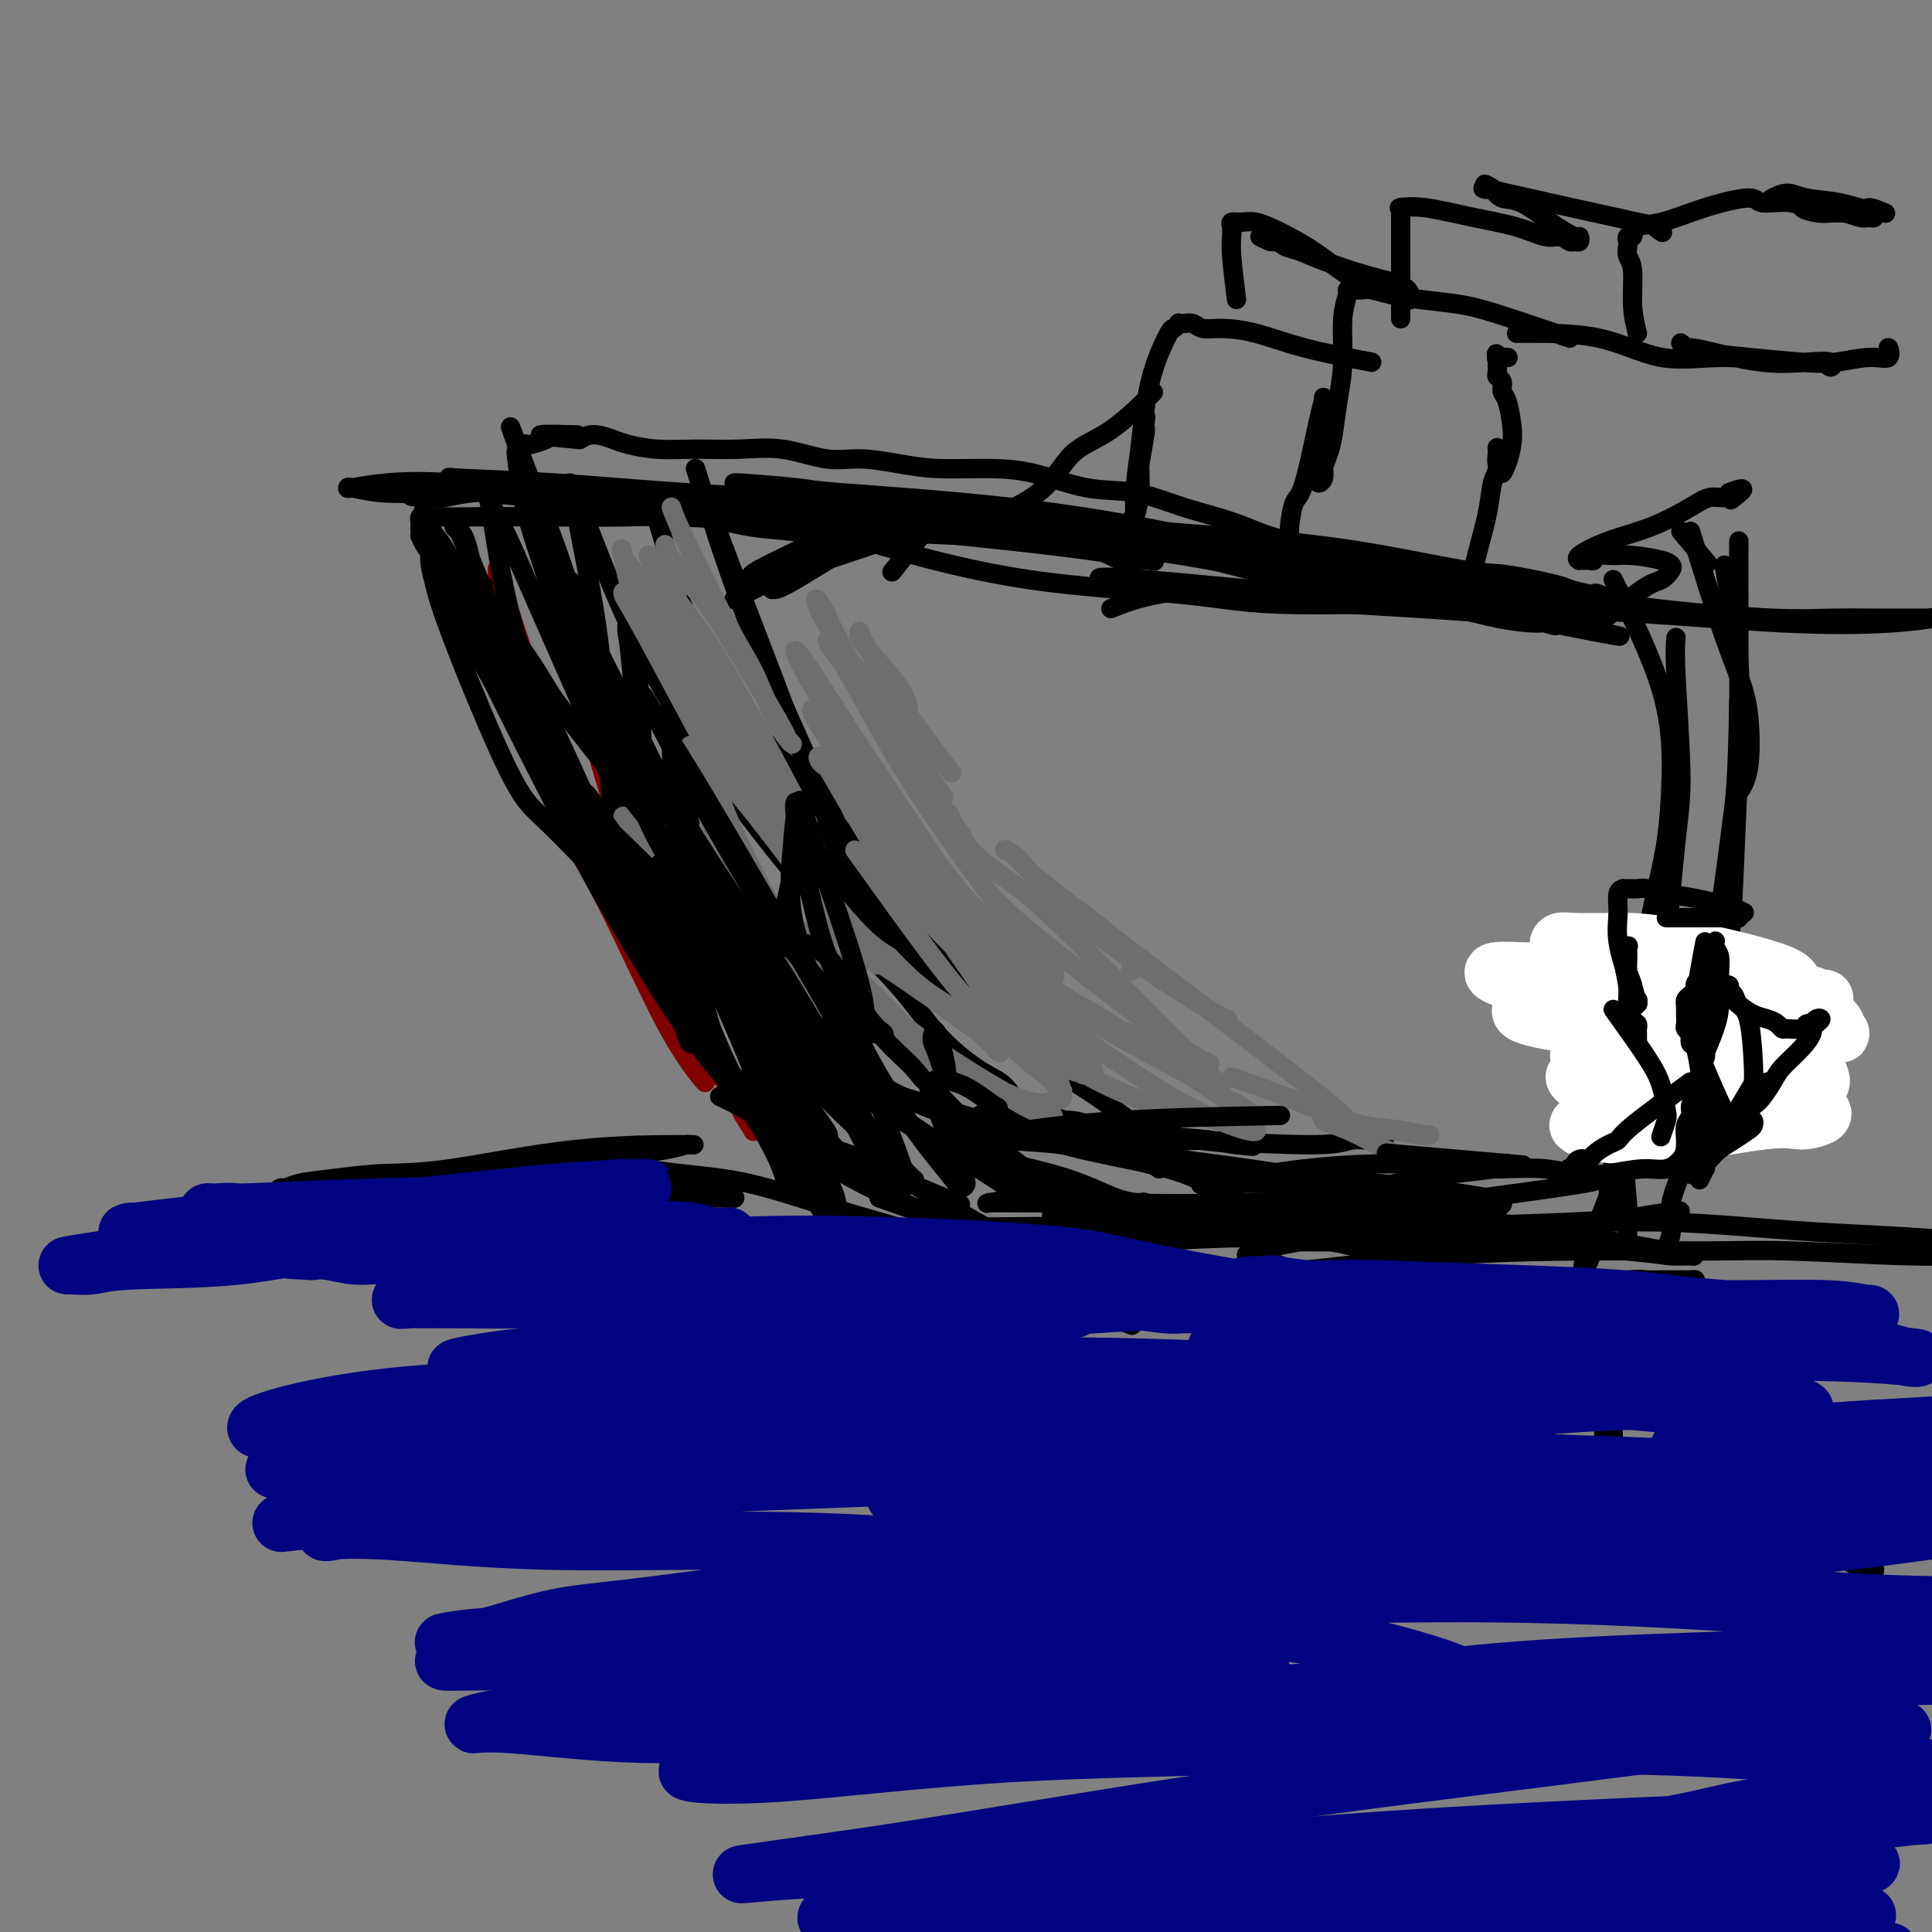 <svg viewBox='0 0 400 400' version='1.1' xmlns='http://www.w3.org/2000/svg' xmlns:xlink='http://www.w3.org/1999/xlink'><rect x="0" y="0" width="400" height="400" fill="#808080" stroke="none"/><g fill='none' stroke='#800000' stroke-width='4' stroke-linecap='round' stroke-linejoin='round'><path d='M110,108c3.279,11.441 6.559,22.882 10,35c3.441,12.118 7.045,24.913 10,33c2.955,8.087 5.261,11.467 7,16c1.739,4.533 2.911,10.219 4,15c1.089,4.781 2.096,8.656 3,11c0.904,2.344 1.704,3.157 2,4c0.296,0.843 0.087,1.717 0,2c-0.087,0.283 -0.053,-0.025 0,0c0.053,0.025 0.127,0.382 -1,-1c-1.127,-1.382 -3.453,-4.504 -6,-9c-2.547,-4.496 -5.315,-10.367 -8,-16c-2.685,-5.633 -5.286,-11.027 -8,-16c-2.714,-4.973 -5.540,-9.524 -8,-15c-2.460,-5.476 -4.554,-11.877 -6,-18c-1.446,-6.123 -2.244,-11.970 -3,-16c-0.756,-4.030 -1.471,-6.245 -2,-8c-0.529,-1.755 -0.872,-3.051 -1,-4c-0.128,-0.949 -0.039,-1.549 0,-2c0.039,-0.451 0.029,-0.751 0,-1c-0.029,-0.249 -0.076,-0.446 0,0c0.076,0.446 0.276,1.535 2,7c1.724,5.465 4.971,15.304 9,26c4.029,10.696 8.840,22.247 12,30c3.160,7.753 4.667,11.709 7,16c2.333,4.291 5.490,8.918 8,13c2.510,4.082 4.374,7.620 6,10c1.626,2.380 3.015,3.602 4,5c0.985,1.398 1.567,2.971 2,4c0.433,1.029 0.716,1.515 1,2'/><path d='M154,231c3.500,5.667 1.750,2.833 0,0'/></g>
<g fill='none' stroke='#000000' stroke-width='4' stroke-linecap='round' stroke-linejoin='round'><path d='M87,109c3.149,5.914 6.297,11.828 10,19c3.703,7.172 7.959,15.603 11,21c3.041,5.397 4.867,7.762 8,14c3.133,6.238 7.575,16.350 10,22c2.425,5.650 2.835,6.838 4,9c1.165,2.162 3.086,5.297 5,8c1.914,2.703 3.820,4.973 5,7c1.180,2.027 1.634,3.810 2,5c0.366,1.190 0.643,1.785 1,2c0.357,0.215 0.794,0.048 1,0c0.206,-0.048 0.180,0.021 -1,-2c-1.180,-2.021 -3.516,-6.132 -6,-11c-2.484,-4.868 -5.116,-10.494 -8,-15c-2.884,-4.506 -6.019,-7.891 -9,-11c-2.981,-3.109 -5.808,-5.942 -8,-8c-2.192,-2.058 -3.749,-3.342 -7,-10c-3.251,-6.658 -8.195,-18.691 -11,-26c-2.805,-7.309 -3.469,-9.896 -4,-12c-0.531,-2.104 -0.927,-3.726 -1,-5c-0.073,-1.274 0.177,-2.200 0,-3c-0.177,-0.800 -0.782,-1.473 -1,-2c-0.218,-0.527 -0.050,-0.909 0,-1c0.050,-0.091 -0.017,0.110 0,0c0.017,-0.110 0.120,-0.530 1,1c0.880,1.530 2.537,5.008 6,11c3.463,5.992 8.731,14.496 14,23'/><path d='M109,145c7.430,12.004 15.505,24.514 19,31c3.495,6.486 2.411,6.948 3,9c0.589,2.052 2.851,5.695 5,10c2.149,4.305 4.185,9.270 6,13c1.815,3.730 3.408,6.223 5,9c1.592,2.777 3.181,5.838 4,7c0.819,1.162 0.868,0.424 1,1c0.132,0.576 0.347,2.466 -2,-2c-2.347,-4.466 -7.257,-15.288 -10,-22c-2.743,-6.712 -3.319,-9.313 -7,-16c-3.681,-6.687 -10.467,-17.458 -15,-25c-4.533,-7.542 -6.813,-11.854 -9,-16c-2.187,-4.146 -4.279,-8.124 -7,-13c-2.721,-4.876 -6.069,-10.648 -8,-14c-1.931,-3.352 -2.445,-4.284 -3,-5c-0.555,-0.716 -1.150,-1.216 -2,-3c-0.850,-1.784 -1.955,-4.852 -1,-2c0.955,2.852 3.969,11.625 8,21c4.031,9.375 9.079,19.353 14,29c4.921,9.647 9.716,18.962 13,25c3.284,6.038 5.056,8.800 7,12c1.944,3.200 4.058,6.840 6,10c1.942,3.160 3.711,5.842 6,9c2.289,3.158 5.097,6.794 7,9c1.903,2.206 2.902,2.983 4,4c1.098,1.017 2.296,2.274 3,3c0.704,0.726 0.916,0.922 1,1c0.084,0.078 0.042,0.039 0,0'/><path d='M157,230c3.211,4.891 -5.762,-6.883 -12,-17c-6.238,-10.117 -9.740,-18.578 -13,-25c-3.260,-6.422 -6.277,-10.805 -10,-16c-3.723,-5.195 -8.153,-11.201 -13,-19c-4.847,-7.799 -10.112,-17.390 -13,-23c-2.888,-5.610 -3.401,-7.239 -4,-9c-0.599,-1.761 -1.285,-3.653 -2,-5c-0.715,-1.347 -1.460,-2.150 -2,-3c-0.540,-0.850 -0.877,-1.749 -1,-2c-0.123,-0.251 -0.033,0.144 0,0c0.033,-0.144 0.009,-0.827 0,-1c-0.009,-0.173 -0.002,0.165 0,0c0.002,-0.165 -0.001,-0.833 0,-1c0.001,-0.167 0.004,0.165 0,0c-0.004,-0.165 -0.016,-0.829 0,-1c0.016,-0.171 0.061,0.150 0,0c-0.061,-0.150 -0.228,-0.772 0,-1c0.228,-0.228 0.850,-0.063 3,0c2.150,0.063 5.828,0.024 10,0c4.172,-0.024 8.838,-0.032 14,0c5.162,0.032 10.821,0.103 16,0c5.179,-0.103 9.877,-0.382 14,0c4.123,0.382 7.671,1.423 11,2c3.329,0.577 6.437,0.691 9,1c2.563,0.309 4.579,0.815 6,1c1.421,0.185 2.247,0.050 3,0c0.753,-0.050 1.434,-0.013 2,0c0.566,0.013 1.019,0.004 1,0c-0.019,-0.004 -0.509,-0.002 -1,0'/><path d='M175,111c5.097,0.898 2.339,1.144 -4,0c-6.339,-1.144 -16.259,-3.679 -23,-5c-6.741,-1.321 -10.304,-1.430 -18,-2c-7.696,-0.570 -19.526,-1.603 -27,-2c-7.474,-0.397 -10.592,-0.158 -14,0c-3.408,0.158 -7.106,0.235 -10,0c-2.894,-0.235 -4.982,-0.783 -6,-1c-1.018,-0.217 -0.964,-0.104 -1,0c-0.036,0.104 -0.161,0.198 1,0c1.161,-0.198 3.607,-0.688 7,-1c3.393,-0.312 7.735,-0.445 14,0c6.265,0.445 14.455,1.468 20,2c5.545,0.532 8.444,0.573 14,1c5.556,0.427 13.768,1.239 19,2c5.232,0.761 7.485,1.472 11,2c3.515,0.528 8.293,0.874 12,1c3.707,0.126 6.344,0.034 8,0c1.656,-0.034 2.331,-0.009 3,0c0.669,0.009 1.332,0.002 2,0c0.668,-0.002 1.343,-0.001 1,0c-0.343,0.001 -1.702,0.000 -2,0c-0.298,-0.000 0.467,-0.001 -5,-1c-5.467,-0.999 -17.166,-2.996 -25,-4c-7.834,-1.004 -11.801,-1.015 -19,-1c-7.199,0.015 -17.628,0.057 -24,0c-6.372,-0.057 -8.688,-0.211 -11,0c-2.312,0.211 -4.620,0.789 -6,1c-1.380,0.211 -1.833,0.057 -2,0c-0.167,-0.057 -0.048,-0.016 0,0c0.048,0.016 0.024,0.008 0,0'/><path d='M90,103c-9.635,-0.171 -2.721,-0.600 1,-1c3.721,-0.400 4.250,-0.771 8,-1c3.750,-0.229 10.719,-0.315 18,0c7.281,0.315 14.872,1.030 27,2c12.128,0.970 28.792,2.195 35,3c6.208,0.805 1.958,1.190 6,2c4.042,0.810 16.374,2.045 23,3c6.626,0.955 7.545,1.629 10,2c2.455,0.371 6.445,0.439 9,1c2.555,0.561 3.676,1.617 5,2c1.324,0.383 2.852,0.095 4,0c1.148,-0.095 1.915,0.002 2,0c0.085,-0.002 -0.513,-0.105 0,0c0.513,0.105 2.137,0.417 0,0c-2.137,-0.417 -8.035,-1.563 -20,-3c-11.965,-1.437 -29.997,-3.167 -38,-4c-8.003,-0.833 -5.978,-0.771 -12,-1c-6.022,-0.229 -20.092,-0.749 -29,-1c-8.908,-0.251 -12.653,-0.234 -17,-1c-4.347,-0.766 -9.295,-2.314 -13,-3c-3.705,-0.686 -6.167,-0.510 -8,-1c-1.833,-0.490 -3.039,-1.646 -4,-2c-0.961,-0.354 -1.679,0.093 -2,0c-0.321,-0.093 -0.247,-0.728 -1,-1c-0.753,-0.272 -2.335,-0.183 1,0c3.335,0.183 11.587,0.461 20,1c8.413,0.539 16.987,1.340 27,2c10.013,0.660 21.465,1.178 33,2c11.535,0.822 23.153,1.949 34,3c10.847,1.051 20.924,2.025 31,3'/><path d='M240,110c27.607,2.096 23.625,1.836 25,2c1.375,0.164 8.105,0.751 16,2c7.895,1.249 16.953,3.162 22,4c5.047,0.838 6.084,0.603 9,1c2.916,0.397 7.711,1.425 10,2c2.289,0.575 2.074,0.695 3,1c0.926,0.305 2.995,0.794 4,1c1.005,0.206 0.945,0.128 1,0c0.055,-0.128 0.225,-0.305 1,0c0.775,0.305 2.155,1.091 -1,1c-3.155,-0.091 -10.847,-1.060 -19,-2c-8.153,-0.940 -16.769,-1.852 -27,-3c-10.231,-1.148 -22.079,-2.532 -31,-4c-8.921,-1.468 -14.916,-3.020 -21,-4c-6.084,-0.980 -12.259,-1.387 -17,-2c-4.741,-0.613 -8.049,-1.431 -10,-2c-1.951,-0.569 -2.545,-0.888 -3,-1c-0.455,-0.112 -0.770,-0.015 -1,0c-0.230,0.015 -0.376,-0.051 1,0c1.376,0.051 4.272,0.219 12,1c7.728,0.781 20.287,2.175 32,4c11.713,1.825 22.581,4.083 34,6c11.419,1.917 23.390,3.494 34,5c10.610,1.506 19.861,2.939 29,4c9.139,1.061 18.168,1.748 24,2c5.832,0.252 8.466,0.067 12,0c3.534,-0.067 7.966,-0.018 11,0c3.034,0.018 4.669,0.005 6,0c1.331,-0.005 2.358,-0.001 3,0c0.642,0.001 0.898,0.000 1,0c0.102,-0.000 0.051,-0.000 0,0'/><path d='M400,128c9.020,0.324 3.069,0.132 1,0c-2.069,-0.132 -0.255,-0.206 -1,0c-0.745,0.206 -4.050,0.690 -9,1c-4.950,0.310 -11.544,0.446 -21,0c-9.456,-0.446 -21.773,-1.473 -30,-2c-8.227,-0.527 -12.363,-0.552 -16,-1c-3.637,-0.448 -6.774,-1.317 -10,-2c-3.226,-0.683 -6.541,-1.179 -10,-2c-3.459,-0.821 -7.061,-1.966 -11,-3c-3.939,-1.034 -8.216,-1.956 -12,-3c-3.784,-1.044 -7.075,-2.210 -10,-3c-2.925,-0.790 -5.484,-1.204 -8,-2c-2.516,-0.796 -4.987,-1.975 -8,-3c-3.013,-1.025 -6.566,-1.897 -10,-3c-3.434,-1.103 -6.748,-2.439 -10,-3c-3.252,-0.561 -6.442,-0.349 -10,-1c-3.558,-0.651 -7.482,-2.165 -11,-3c-3.518,-0.835 -6.629,-0.992 -10,-1c-3.371,-0.008 -7.003,0.134 -10,0c-2.997,-0.134 -5.358,-0.544 -8,-1c-2.642,-0.456 -5.565,-0.960 -8,-1c-2.435,-0.040 -4.382,0.382 -7,0c-2.618,-0.382 -5.905,-1.570 -9,-2c-3.095,-0.430 -5.996,-0.104 -9,0c-3.004,0.104 -6.110,-0.015 -9,0c-2.890,0.015 -5.564,0.164 -8,0c-2.436,-0.164 -4.632,-0.642 -6,-1c-1.368,-0.358 -1.907,-0.596 -3,-1c-1.093,-0.404 -2.741,-0.972 -4,-1c-1.259,-0.028 -2.130,0.486 -3,1'/><path d='M120,91c-14.948,-1.309 -5.316,-1.080 -2,-1c3.316,0.080 0.318,0.011 -1,0c-1.318,-0.011 -0.955,0.036 -1,0c-0.045,-0.036 -0.498,-0.154 -1,0c-0.502,0.154 -1.052,0.580 -2,1c-0.948,0.420 -2.293,0.833 -3,1c-0.707,0.167 -0.776,0.089 -1,0c-0.224,-0.089 -0.604,-0.189 -1,0c-0.396,0.189 -0.806,0.666 -1,1c-0.194,0.334 -0.170,0.525 0,2c0.170,1.475 0.485,4.233 1,7c0.515,2.767 1.230,5.543 3,11c1.770,5.457 4.595,13.595 6,19c1.405,5.405 1.391,8.078 3,13c1.609,4.922 4.840,12.093 8,20c3.160,7.907 6.247,16.550 10,26c3.753,9.450 8.171,19.707 11,26c2.829,6.293 4.070,8.623 6,12c1.930,3.377 4.551,7.799 6,11c1.449,3.201 1.728,5.179 2,6c0.272,0.821 0.539,0.485 1,1c0.461,0.515 1.116,1.879 0,-2c-1.116,-3.879 -4.002,-13.003 -8,-23c-3.998,-9.997 -9.108,-20.867 -12,-28c-2.892,-7.133 -3.566,-10.530 -6,-17c-2.434,-6.470 -6.627,-16.013 -10,-25c-3.373,-8.987 -5.926,-17.419 -8,-24c-2.074,-6.581 -3.669,-11.310 -5,-15c-1.331,-3.690 -2.397,-6.340 -3,-8c-0.603,-1.660 -0.744,-2.332 -1,-3c-0.256,-0.668 -0.628,-1.334 -1,-2'/><path d='M110,100c-8.287,-22.649 -2.503,-6.273 0,0c2.503,6.273 1.725,2.441 1,1c-0.725,-1.441 -1.396,-0.493 0,5c1.396,5.493 4.859,15.530 7,23c2.141,7.470 2.959,12.371 8,28c5.041,15.629 14.306,41.985 19,54c4.694,12.015 4.816,9.689 6,11c1.184,1.311 3.430,6.257 5,9c1.570,2.743 2.463,3.281 3,4c0.537,0.719 0.719,1.618 1,2c0.281,0.382 0.661,0.245 1,0c0.339,-0.245 0.639,-0.598 -1,-6c-1.639,-5.402 -5.215,-15.851 -10,-26c-4.785,-10.149 -10.777,-19.997 -16,-30c-5.223,-10.003 -9.675,-20.160 -14,-30c-4.325,-9.840 -8.522,-19.362 -11,-25c-2.478,-5.638 -3.238,-7.391 -4,-9c-0.762,-1.609 -1.525,-3.072 -2,-4c-0.475,-0.928 -0.662,-1.320 -1,-2c-0.338,-0.680 -0.826,-1.646 -1,-2c-0.174,-0.354 -0.033,-0.095 0,0c0.033,0.095 -0.042,0.028 0,0c0.042,-0.028 0.199,-0.015 1,5c0.801,5.015 2.244,15.032 5,24c2.756,8.968 6.826,16.888 11,26c4.174,9.112 8.453,19.417 13,29c4.547,9.583 9.363,18.445 14,26c4.637,7.555 9.095,13.803 12,18c2.905,4.197 4.259,6.342 6,9c1.741,2.658 3.871,5.829 6,9'/><path d='M169,249c6.578,10.089 4.022,4.311 3,2c-1.022,-2.311 -0.511,-1.156 0,0'/><path d='M146,103c2.857,7.696 5.714,15.393 9,24c3.286,8.607 7.000,18.125 11,29c4.000,10.875 8.286,23.107 10,28c1.714,4.893 0.857,2.446 0,0'/><path d='M144,97c2.914,9.254 5.827,18.509 9,27c3.173,8.491 6.605,16.220 11,26c4.395,9.780 9.752,21.612 13,29c3.248,7.388 4.386,10.331 6,13c1.614,2.669 3.704,5.065 5,7c1.296,1.935 1.799,3.410 2,4c0.201,0.590 0.101,0.295 0,0'/><path d='M135,104c2.124,7.021 4.247,14.043 5,17c0.753,2.957 0.134,1.851 3,8c2.866,6.149 9.216,19.553 15,30c5.784,10.447 11.003,17.938 15,23c3.997,5.062 6.771,7.695 9,10c2.229,2.305 3.913,4.282 6,6c2.087,1.718 4.579,3.176 6,4c1.421,0.824 1.773,1.015 2,2c0.227,0.985 0.330,2.765 -2,0c-2.330,-2.765 -7.094,-10.076 -9,-13c-1.906,-2.924 -0.953,-1.462 0,0'/><path d='M118,100c0.483,0.874 0.966,1.748 3,7c2.034,5.252 5.618,14.881 10,24c4.382,9.119 9.560,17.728 16,27c6.440,9.272 14.141,19.208 21,27c6.859,7.792 12.875,13.440 17,18c4.125,4.560 6.360,8.031 9,11c2.640,2.969 5.687,5.435 8,7c2.313,1.565 3.892,2.229 5,3c1.108,0.771 1.745,1.649 2,2c0.255,0.351 0.127,0.176 0,0'/><path d='M159,154c3.999,4.326 7.998,8.653 13,15c5.002,6.347 11.006,14.715 19,24c7.994,9.285 17.978,19.489 24,25c6.022,5.511 8.083,6.330 12,9c3.917,2.670 9.691,7.191 12,9c2.309,1.809 1.155,0.904 0,0'/><path d='M174,255c7.196,2.214 14.393,4.429 18,5c3.607,0.571 3.625,-0.500 11,2c7.375,2.500 22.107,8.571 28,11c5.893,2.429 2.946,1.214 0,0'/><path d='M182,248c9.511,3.356 19.022,6.711 27,9c7.978,2.289 14.422,3.511 17,4c2.578,0.489 1.289,0.244 0,0'/><path d='M164,263c2.764,-0.817 5.529,-1.633 13,-2c7.471,-0.367 19.650,-0.284 31,-1c11.350,-0.716 21.872,-2.230 32,-3c10.128,-0.770 19.863,-0.795 29,-1c9.137,-0.205 17.676,-0.591 23,-1c5.324,-0.409 7.433,-0.841 9,-1c1.567,-0.159 2.590,-0.045 3,0c0.410,0.045 0.205,0.023 0,0'/><path d='M194,254c4.109,0.037 8.219,0.073 16,0c7.781,-0.073 19.234,-0.257 30,0c10.766,0.257 20.846,0.955 31,1c10.154,0.045 20.382,-0.561 30,-1c9.618,-0.439 18.626,-0.709 25,-1c6.374,-0.291 10.114,-0.603 13,-1c2.886,-0.397 4.917,-0.880 6,-1c1.083,-0.120 1.218,0.122 2,0c0.782,-0.122 2.210,-0.610 -2,0c-4.210,0.610 -14.060,2.317 -18,3c-3.940,0.683 -1.970,0.341 0,0'/><path d='M260,264c6.497,-0.650 12.995,-1.300 19,-2c6.005,-0.700 11.519,-1.452 19,-2c7.481,-0.548 16.931,-0.894 27,-1c10.069,-0.106 20.759,0.027 28,0c7.241,-0.027 11.034,-0.213 18,0c6.966,0.213 17.106,0.826 24,1c6.894,0.174 10.543,-0.091 13,0c2.457,0.091 3.722,0.538 4,0c0.278,-0.538 -0.431,-2.061 -7,-3c-6.569,-0.939 -18.999,-1.295 -30,-2c-11.001,-0.705 -20.572,-1.758 -31,-2c-10.428,-0.242 -21.713,0.326 -28,1c-6.287,0.674 -7.578,1.455 -17,2c-9.422,0.545 -26.976,0.854 -30,1c-3.024,0.146 8.482,0.130 17,0c8.518,-0.130 14.048,-0.374 23,0c8.952,0.374 21.327,1.365 28,2c6.673,0.635 7.644,0.912 9,1c1.356,0.088 3.096,-0.015 4,0c0.904,0.015 0.973,0.147 0,0c-0.973,-0.147 -2.986,-0.574 -5,-1'/><path d='M345,259c-5.936,-1.108 -18.275,-3.379 -29,-5c-10.725,-1.621 -19.836,-2.593 -30,-3c-10.164,-0.407 -21.383,-0.249 -29,0c-7.617,0.249 -11.634,0.589 -20,2c-8.366,1.411 -21.082,3.895 -26,5c-4.918,1.105 -2.040,0.833 -2,1c0.040,0.167 -2.759,0.773 -4,1c-1.241,0.227 -0.925,0.075 -1,0c-0.075,-0.075 -0.540,-0.072 -1,0c-0.460,0.072 -0.914,0.214 -1,0c-0.086,-0.214 0.195,-0.783 0,-1c-0.195,-0.217 -0.865,-0.083 -1,0c-0.135,0.083 0.267,0.114 0,0c-0.267,-0.114 -1.202,-0.373 -3,-1c-1.798,-0.627 -4.459,-1.622 -9,-3c-4.541,-1.378 -10.960,-3.140 -17,-5c-6.040,-1.860 -11.699,-3.819 -17,-5c-5.301,-1.181 -10.244,-1.584 -14,-2c-3.756,-0.416 -6.327,-0.845 -8,-1c-1.673,-0.155 -2.449,-0.036 -3,0c-0.551,0.036 -0.877,-0.012 -1,0c-0.123,0.012 -0.041,0.083 0,0c0.041,-0.083 0.043,-0.320 2,0c1.957,0.320 5.868,1.196 9,2c3.132,0.804 5.485,1.537 7,2c1.515,0.463 2.193,0.657 3,1c0.807,0.343 1.742,0.834 2,1c0.258,0.166 -0.161,0.006 0,0c0.161,-0.006 0.903,0.141 -4,0c-4.903,-0.141 -15.452,-0.571 -26,-1'/><path d='M122,247c-6.889,-0.166 -10.112,-0.580 -15,-1c-4.888,-0.420 -11.443,-0.847 -16,-1c-4.557,-0.153 -7.117,-0.033 -9,0c-1.883,0.033 -3.088,-0.021 -4,0c-0.912,0.021 -1.531,0.118 -1,0c0.531,-0.118 2.212,-0.452 9,-1c6.788,-0.548 18.682,-1.310 26,-2c7.318,-0.690 10.060,-1.309 14,-2c3.940,-0.691 9.076,-1.453 12,-2c2.924,-0.547 3.634,-0.878 4,-1c0.366,-0.122 0.388,-0.033 1,0c0.612,0.033 1.814,0.012 -2,0c-3.814,-0.012 -12.646,-0.015 -22,1c-9.354,1.015 -19.231,3.047 -26,4c-6.769,0.953 -10.428,0.829 -14,1c-3.572,0.171 -7.055,0.639 -10,1c-2.945,0.361 -5.352,0.614 -7,1c-1.648,0.386 -2.536,0.903 -3,1c-0.464,0.097 -0.502,-0.227 -1,0c-0.498,0.227 -1.455,1.003 1,1c2.455,-0.003 8.323,-0.786 13,-1c4.677,-0.214 8.164,0.141 11,0c2.836,-0.141 5.020,-0.778 6,-1c0.980,-0.222 0.755,-0.027 1,0c0.245,0.027 0.961,-0.112 1,0c0.039,0.112 -0.600,0.475 -3,1c-2.400,0.525 -6.561,1.213 -13,2c-6.439,0.787 -15.157,1.673 -21,3c-5.843,1.327 -8.812,3.093 -11,4c-2.188,0.907 -3.594,0.953 -5,1'/><path d='M38,256c-8.600,1.711 -4.600,0.489 -3,0c1.600,-0.489 0.800,-0.244 0,0'/><path d='M330,130c3.833,-3.209 7.666,-6.418 10,-8c2.334,-1.582 3.170,-1.538 4,-2c0.830,-0.462 1.654,-1.430 2,-2c0.346,-0.570 0.216,-0.742 0,-1c-0.216,-0.258 -0.516,-0.601 -2,-1c-1.484,-0.399 -4.152,-0.853 -6,-1c-1.848,-0.147 -2.878,0.013 -4,0c-1.122,-0.013 -2.338,-0.200 -3,0c-0.662,0.200 -0.770,0.785 -1,1c-0.230,0.215 -0.582,0.058 -1,0c-0.418,-0.058 -0.901,-0.017 -1,0c-0.099,0.017 0.185,0.009 0,0c-0.185,-0.009 -0.839,-0.021 -1,0c-0.161,0.021 0.172,0.073 0,0c-0.172,-0.073 -0.850,-0.272 0,-1c0.850,-0.728 3.229,-1.984 6,-3c2.771,-1.016 5.933,-1.792 9,-3c3.067,-1.208 6.039,-2.850 8,-4c1.961,-1.150 2.913,-1.810 4,-2c1.087,-0.190 2.311,0.088 3,0c0.689,-0.088 0.845,-0.544 1,-1'/><path d='M358,102c4.889,-1.956 2.111,0.156 1,1c-1.111,0.844 -0.556,0.422 0,0'/><path d='M348,110c2.083,2.500 4.167,5.000 5,6c0.833,1.000 0.417,0.500 0,0'/><path d='M350,110c2.139,6.949 4.279,13.897 6,19c1.721,5.103 3.025,8.359 4,11c0.975,2.641 1.622,4.667 2,8c0.378,3.333 0.486,7.974 0,11c-0.486,3.026 -1.568,4.436 -2,5c-0.432,0.564 -0.216,0.282 0,0'/><path d='M360,112c-0.010,3.511 -0.019,7.022 0,15c0.019,7.978 0.068,20.422 0,27c-0.068,6.578 -0.253,7.290 -1,13c-0.747,5.710 -2.056,16.417 -3,22c-0.944,5.583 -1.523,6.042 -2,7c-0.477,0.958 -0.850,2.417 -1,3c-0.150,0.583 -0.075,0.292 0,0'/><path d='M357,117c0.203,1.388 0.406,2.775 1,6c0.594,3.225 1.578,8.286 2,14c0.422,5.714 0.280,12.080 0,20c-0.280,7.920 -0.698,17.395 -1,24c-0.302,6.605 -0.487,10.342 -1,14c-0.513,3.658 -1.353,7.237 -2,12c-0.647,4.763 -1.101,10.710 -2,15c-0.899,4.290 -2.242,6.924 -3,10c-0.758,3.076 -0.931,6.593 -1,8c-0.069,1.407 -0.035,0.703 0,0'/><path d='M360,145c-0.129,7.343 -0.258,14.687 -1,23c-0.742,8.313 -2.098,17.596 -3,24c-0.902,6.404 -1.352,9.930 -2,15c-0.648,5.070 -1.494,11.685 -2,16c-0.506,4.315 -0.672,6.332 -1,9c-0.328,2.668 -0.819,5.988 -1,8c-0.181,2.012 -0.052,2.718 0,3c0.052,0.282 0.026,0.141 0,0'/><path d='M357,207c-1.643,5.963 -3.287,11.925 -4,15c-0.713,3.075 -0.496,3.262 -1,6c-0.504,2.738 -1.729,8.026 -3,12c-1.271,3.974 -2.588,6.632 -3,9c-0.412,2.368 0.081,4.445 0,6c-0.081,1.555 -0.738,2.587 -1,3c-0.262,0.413 -0.131,0.206 0,0'/><path d='M334,120c3.982,8.016 7.963,16.031 10,23c2.037,6.969 2.129,12.890 2,18c-0.129,5.110 -0.479,9.408 -1,13c-0.521,3.592 -1.212,6.478 -2,10c-0.788,3.522 -1.674,7.679 -2,10c-0.326,2.321 -0.093,2.806 0,3c0.093,0.194 0.047,0.097 0,0'/><path d='M347,132c-0.129,1.384 -0.257,2.769 0,8c0.257,5.231 0.901,14.309 1,20c0.099,5.691 -0.345,7.994 -1,14c-0.655,6.006 -1.520,15.716 -2,22c-0.480,6.284 -0.573,9.141 -1,12c-0.427,2.859 -1.186,5.719 -2,9c-0.814,3.281 -1.682,6.983 -2,10c-0.318,3.017 -0.086,5.351 0,7c0.086,1.649 0.024,2.614 0,3c-0.024,0.386 -0.012,0.193 0,0'/><path d='M347,173c-1.050,4.885 -2.099,9.770 -4,19c-1.901,9.230 -4.653,22.806 -6,31c-1.347,8.194 -1.289,11.005 -1,15c0.289,3.995 0.809,9.174 1,12c0.191,2.826 0.051,3.299 0,4c-0.051,0.701 -0.015,1.629 0,2c0.015,0.371 0.007,0.186 0,0'/><path d='M346,204c-2.672,6.708 -5.344,13.415 -7,18c-1.656,4.585 -2.296,7.046 -3,10c-0.704,2.954 -1.471,6.399 -2,9c-0.529,2.601 -0.821,4.357 -1,6c-0.179,1.643 -0.244,3.172 0,4c0.244,0.828 0.796,0.954 1,1c0.204,0.046 0.058,0.013 0,0c-0.058,-0.013 -0.029,-0.007 0,0'/><path d='M340,227c-2.210,6.833 -4.420,13.667 -6,18c-1.580,4.333 -2.528,6.166 -3,8c-0.472,1.834 -0.466,3.668 -1,5c-0.534,1.332 -1.606,2.160 -2,3c-0.394,0.840 -0.109,1.690 0,2c0.109,0.310 0.043,0.081 0,0c-0.043,-0.081 -0.063,-0.012 0,0c0.063,0.012 0.211,-0.031 1,-2c0.789,-1.969 2.221,-5.864 3,-8c0.779,-2.136 0.907,-2.513 1,-3c0.093,-0.487 0.151,-1.084 0,-1c-0.151,0.084 -0.510,0.849 -1,2c-0.490,1.151 -1.112,2.687 -2,5c-0.888,2.313 -2.042,5.404 -3,9c-0.958,3.596 -1.719,7.699 -2,10c-0.281,2.301 -0.080,2.800 0,3c0.080,0.200 0.040,0.100 0,0'/><path d='M317,294c1.970,-7.237 3.939,-14.474 5,-18c1.061,-3.526 1.212,-3.340 1,-4c-0.212,-0.660 -0.787,-2.167 -1,-3c-0.213,-0.833 -0.065,-0.994 0,-1c0.065,-0.006 0.049,0.143 0,0c-0.049,-0.143 -0.129,-0.578 0,-1c0.129,-0.422 0.466,-0.831 1,-1c0.534,-0.169 1.266,-0.098 1,0c-0.266,0.098 -1.529,0.222 1,0c2.529,-0.222 8.849,-0.792 12,-1c3.151,-0.208 3.134,-0.056 4,0c0.866,0.056 2.614,0.014 4,0c1.386,-0.014 2.408,-0.001 3,0c0.592,0.001 0.753,-0.008 1,0c0.247,0.008 0.579,0.035 1,0c0.421,-0.035 0.931,-0.133 1,0c0.069,0.133 -0.302,0.497 -1,1c-0.698,0.503 -1.723,1.145 -3,2c-1.277,0.855 -2.805,1.922 -4,3c-1.195,1.078 -2.056,2.165 -3,3c-0.944,0.835 -1.972,1.417 -3,2'/><path d='M337,276c-2.560,2.369 -1.958,2.792 -2,4c-0.042,1.208 -0.726,3.202 -1,4c-0.274,0.798 -0.137,0.399 0,0'/><path d='M335,275c-0.844,2.511 -1.689,5.022 -2,7c-0.311,1.978 -0.089,3.422 0,4c0.089,0.578 0.044,0.289 0,0'/><path d='M333,277c-0.277,2.687 -0.554,5.373 -1,8c-0.446,2.627 -1.062,5.194 -1,7c0.062,1.806 0.801,2.852 1,4c0.199,1.148 -0.144,2.397 0,3c0.144,0.603 0.774,0.559 1,1c0.226,0.441 0.046,1.367 0,2c-0.046,0.633 0.041,0.972 0,1c-0.041,0.028 -0.210,-0.256 0,0c0.210,0.256 0.799,1.051 1,1c0.201,-0.051 0.015,-0.947 0,-2c-0.015,-1.053 0.140,-2.262 0,-5c-0.140,-2.738 -0.577,-7.003 -1,-10c-0.423,-2.997 -0.832,-4.725 -1,-6c-0.168,-1.275 -0.096,-2.096 0,-3c0.096,-0.904 0.215,-1.890 0,-2c-0.215,-0.110 -0.765,0.655 -1,1c-0.235,0.345 -0.157,0.270 0,3c0.157,2.730 0.393,8.264 1,12c0.607,3.736 1.586,5.673 3,8c1.414,2.327 3.262,5.044 5,8c1.738,2.956 3.366,6.151 5,8c1.634,1.849 3.275,2.352 4,3c0.725,0.648 0.535,1.442 1,2c0.465,0.558 1.587,0.881 2,1c0.413,0.119 0.118,0.034 0,0c-0.118,-0.034 -0.059,-0.017 0,0'/><path d='M320,287c-0.000,2.182 -0.000,4.364 0,7c0.000,2.636 0.000,5.727 0,8c-0.000,2.273 -0.000,3.728 0,5c0.000,1.272 0.000,2.362 0,3c-0.000,0.638 -0.000,0.823 0,1c0.000,0.177 0.000,0.347 0,0c-0.000,-0.347 -0.000,-1.212 0,-2c0.000,-0.788 0.001,-1.501 0,-3c-0.001,-1.499 -0.003,-3.786 0,-5c0.003,-1.214 0.012,-1.356 0,-2c-0.012,-0.644 -0.046,-1.789 0,-2c0.046,-0.211 0.170,0.511 0,1c-0.170,0.489 -0.634,0.744 -1,2c-0.366,1.256 -0.634,3.512 -1,6c-0.366,2.488 -0.829,5.208 -1,7c-0.171,1.792 -0.049,2.655 0,3c0.049,0.345 0.024,0.173 0,0'/><path d='M243,330c9.236,-2.365 18.471,-4.729 28,-6c9.529,-1.271 19.351,-1.448 26,-2c6.649,-0.552 10.126,-1.479 15,-2c4.874,-0.521 11.144,-0.635 16,-1c4.856,-0.365 8.297,-0.982 12,-1c3.703,-0.018 7.667,0.563 12,1c4.333,0.437 9.035,0.730 13,1c3.965,0.270 7.192,0.517 10,1c2.808,0.483 5.199,1.203 7,2c1.801,0.797 3.014,1.672 4,2c0.986,0.328 1.744,0.111 2,0c0.256,-0.111 0.010,-0.114 0,0c-0.010,0.114 0.217,0.347 0,0c-0.217,-0.347 -0.879,-1.274 -8,-3c-7.121,-1.726 -20.700,-4.253 -29,-6c-8.300,-1.747 -11.322,-2.715 -16,-3c-4.678,-0.285 -11.013,0.111 -15,0c-3.987,-0.111 -5.625,-0.731 -7,-1c-1.375,-0.269 -2.485,-0.188 -3,0c-0.515,0.188 -0.434,0.484 3,0c3.434,-0.484 10.221,-1.748 15,-2c4.779,-0.252 7.551,0.507 15,1c7.449,0.493 19.576,0.721 26,1c6.424,0.279 7.147,0.611 11,1c3.853,0.389 10.836,0.836 15,1c4.164,0.164 5.508,0.044 7,0c1.492,-0.044 3.133,-0.012 4,0c0.867,0.012 0.962,0.003 1,0c0.038,-0.003 0.019,-0.002 0,0'/><path d='M407,314c12.159,0.262 3.057,-1.083 -2,-2c-5.057,-0.917 -6.068,-1.407 -9,-2c-2.932,-0.593 -7.787,-1.290 -11,-2c-3.213,-0.710 -4.786,-1.434 -8,-1c-3.214,0.434 -8.068,2.024 -11,3c-2.932,0.976 -3.943,1.336 -5,2c-1.057,0.664 -2.161,1.631 -4,2c-1.839,0.369 -4.411,0.141 -6,0c-1.589,-0.141 -2.193,-0.194 -4,0c-1.807,0.194 -4.818,0.634 -7,1c-2.182,0.366 -3.535,0.658 -6,1c-2.465,0.342 -6.043,0.732 -9,1c-2.957,0.268 -5.294,0.412 -8,1c-2.706,0.588 -5.782,1.618 -8,2c-2.218,0.382 -3.579,0.116 -5,0c-1.421,-0.116 -2.904,-0.084 -4,0c-1.096,0.084 -1.805,0.218 -3,0c-1.195,-0.218 -2.874,-0.788 -4,-1c-1.126,-0.212 -1.697,-0.067 -3,0c-1.303,0.067 -3.339,0.056 -5,0c-1.661,-0.056 -2.948,-0.157 -5,0c-2.052,0.157 -4.868,0.574 -7,1c-2.132,0.426 -3.581,0.862 -5,1c-1.419,0.138 -2.809,-0.023 -4,0c-1.191,0.023 -2.184,0.230 -3,0c-0.816,-0.230 -1.456,-0.897 -2,-1c-0.544,-0.103 -0.993,0.357 -2,0c-1.007,-0.357 -2.574,-1.531 -4,-2c-1.426,-0.469 -2.713,-0.235 -4,0'/><path d='M249,318c-3.034,-0.609 -4.619,-0.633 -6,-1c-1.381,-0.367 -2.557,-1.079 -4,-1c-1.443,0.079 -3.154,0.949 -5,1c-1.846,0.051 -3.827,-0.718 -6,-1c-2.173,-0.282 -4.538,-0.076 -6,0c-1.462,0.076 -2.022,0.021 -4,0c-1.978,-0.021 -5.376,-0.007 -7,0c-1.624,0.007 -1.475,0.007 -2,0c-0.525,-0.007 -1.726,-0.019 -3,0c-1.274,0.019 -2.622,0.071 -4,0c-1.378,-0.071 -2.786,-0.266 -4,0c-1.214,0.266 -2.235,0.991 -3,1c-0.765,0.009 -1.276,-0.699 -2,-1c-0.724,-0.301 -1.662,-0.196 -3,0c-1.338,0.196 -3.077,0.484 -5,1c-1.923,0.516 -4.031,1.262 -6,2c-1.969,0.738 -3.799,1.468 -5,2c-1.201,0.532 -1.772,0.866 -2,1c-0.228,0.134 -0.114,0.067 0,0'/><path d='M201,109c5.303,-2.148 10.606,-4.297 14,-7c3.394,-2.703 4.879,-5.962 7,-8c2.121,-2.038 4.879,-2.856 8,-5c3.121,-2.144 6.606,-5.612 8,-7c1.394,-1.388 0.697,-0.694 0,0'/><path d='M304,122c0.641,-2.642 1.282,-5.283 2,-8c0.718,-2.717 1.513,-5.509 2,-8c0.487,-2.491 0.666,-4.682 1,-6c0.334,-1.318 0.822,-1.763 1,-3c0.178,-1.237 0.047,-3.267 0,-4c-0.047,-0.733 -0.009,-0.170 0,0c0.009,0.170 -0.013,-0.055 0,0c0.013,0.055 0.059,0.389 0,1c-0.059,0.611 -0.222,1.500 0,2c0.222,0.500 0.831,0.611 1,1c0.169,0.389 -0.101,1.057 0,1c0.101,-0.057 0.573,-0.840 1,-2c0.427,-1.160 0.809,-2.696 1,-4c0.191,-1.304 0.191,-2.377 0,-4c-0.191,-1.623 -0.573,-3.797 -1,-5c-0.427,-1.203 -0.899,-1.437 -1,-2c-0.101,-0.563 0.169,-1.457 0,-2c-0.169,-0.543 -0.777,-0.737 -1,-1c-0.223,-0.263 -0.060,-0.596 0,-1c0.060,-0.404 0.016,-0.878 0,-1c-0.016,-0.122 -0.005,0.108 0,0c0.005,-0.108 0.002,-0.554 0,-1'/><path d='M310,75c-0.432,-2.856 -0.013,-1.498 0,-1c0.013,0.498 -0.381,0.134 0,0c0.381,-0.134 1.537,-0.038 2,0c0.463,0.038 0.231,0.019 0,0'/><path d='M314,69c6.016,-0.039 12.032,-0.078 17,1c4.968,1.078 8.889,3.274 13,4c4.111,0.726 8.411,-0.019 13,0c4.589,0.019 9.466,0.803 13,1c3.534,0.197 5.724,-0.194 7,0c1.276,0.194 1.637,0.974 2,1c0.363,0.026 0.728,-0.701 0,-1c-0.728,-0.299 -2.548,-0.170 -5,0c-2.452,0.170 -5.537,0.381 -9,0c-3.463,-0.381 -7.305,-1.353 -10,-2c-2.695,-0.647 -4.244,-0.969 -5,-1c-0.756,-0.031 -0.718,0.229 -1,0c-0.282,-0.229 -0.884,-0.948 -1,-1c-0.116,-0.052 0.255,0.562 1,1c0.745,0.438 1.864,0.702 4,1c2.136,0.298 5.287,0.632 9,1c3.713,0.368 7.986,0.770 11,1c3.014,0.230 4.769,0.290 7,0c2.231,-0.290 4.938,-0.928 7,-1c2.062,-0.072 3.481,0.424 4,0c0.519,-0.424 0.140,-1.768 0,-2c-0.140,-0.232 -0.040,0.648 0,1c0.040,0.352 0.020,0.176 0,0'/><path d='M339,69c-0.453,-1.819 -0.906,-3.639 -1,-6c-0.094,-2.361 0.170,-5.264 0,-7c-0.170,-1.736 -0.774,-2.306 -1,-3c-0.226,-0.694 -0.074,-1.514 0,-2c0.074,-0.486 0.070,-0.639 0,-1c-0.070,-0.361 -0.208,-0.929 0,-1c0.208,-0.071 0.760,0.354 1,0c0.240,-0.354 0.168,-1.488 1,-2c0.832,-0.512 2.567,-0.402 5,-1c2.433,-0.598 5.563,-1.904 9,-3c3.437,-1.096 7.181,-1.983 9,-2c1.819,-0.017 1.712,0.836 3,1c1.288,0.164 3.970,-0.362 6,0c2.030,0.362 3.410,1.613 5,2c1.590,0.387 3.392,-0.092 5,0c1.608,0.092 3.023,0.753 4,1c0.977,0.247 1.516,0.081 2,0c0.484,-0.081 0.911,-0.078 1,0c0.089,0.078 -0.161,0.231 -1,0c-0.839,-0.231 -2.267,-0.847 -4,-1c-1.733,-0.153 -3.771,0.155 -5,0c-1.229,-0.155 -1.649,-0.774 -2,-1c-0.351,-0.226 -0.633,-0.061 -1,0c-0.367,0.061 -0.819,0.017 -1,0c-0.181,-0.017 -0.090,-0.009 0,0'/><path d='M374,43c-1.957,-0.077 0.152,0.729 2,1c1.848,0.271 3.435,0.006 5,0c1.565,-0.006 3.109,0.247 4,0c0.891,-0.247 1.130,-0.992 2,-1c0.870,-0.008 2.371,0.723 3,1c0.629,0.277 0.388,0.100 0,0c-0.388,-0.100 -0.921,-0.123 -1,0c-0.079,0.123 0.297,0.390 -1,0c-1.297,-0.390 -4.267,-1.439 -7,-2c-2.733,-0.561 -5.227,-0.635 -7,-1c-1.773,-0.365 -2.823,-1.021 -4,-1c-1.177,0.021 -2.479,0.720 -3,1c-0.521,0.280 -0.260,0.140 0,0'/><path d='M325,70c-5.636,-1.911 -11.271,-3.822 -15,-5c-3.729,-1.178 -5.551,-1.622 -8,-2c-2.449,-0.378 -5.525,-0.690 -8,-1c-2.475,-0.310 -4.348,-0.619 -6,-1c-1.652,-0.381 -3.083,-0.834 -4,-1c-0.917,-0.166 -1.322,-0.045 -2,0c-0.678,0.045 -1.631,0.013 -2,0c-0.369,-0.013 -0.155,-0.006 0,0c0.155,0.006 0.253,0.011 0,0c-0.253,-0.011 -0.855,-0.039 -1,0c-0.145,0.039 0.168,0.145 0,1c-0.168,0.855 -0.818,2.458 -1,5c-0.182,2.542 0.105,6.022 0,9c-0.105,2.978 -0.602,5.452 -1,8c-0.398,2.548 -0.699,5.169 -1,7c-0.301,1.831 -0.604,2.873 -1,4c-0.396,1.127 -0.887,2.339 -1,3c-0.113,0.661 0.152,0.772 0,1c-0.152,0.228 -0.720,0.572 -1,1c-0.280,0.428 -0.271,0.939 0,1c0.271,0.061 0.804,-0.330 1,-1c0.196,-0.670 0.056,-1.620 0,-3c-0.056,-1.380 -0.028,-3.190 0,-5'/><path d='M274,91c0.149,-3.193 0.023,-6.674 0,-8c-0.023,-1.326 0.057,-0.497 0,0c-0.057,0.497 -0.250,0.662 -1,4c-0.750,3.338 -2.057,9.851 -3,13c-0.943,3.149 -1.521,2.935 -2,4c-0.479,1.065 -0.860,3.409 -1,5c-0.140,1.591 -0.038,2.428 0,3c0.038,0.572 0.011,0.878 0,1c-0.011,0.122 -0.005,0.061 0,0'/><path d='M290,66c0.000,-5.911 0.000,-11.821 0,-15c-0.000,-3.179 -0.000,-3.626 0,-4c0.000,-0.374 0.001,-0.675 0,-1c-0.001,-0.325 -0.003,-0.675 0,-1c0.003,-0.325 0.012,-0.625 0,-1c-0.012,-0.375 -0.043,-0.827 0,-1c0.043,-0.173 0.162,-0.069 0,0c-0.162,0.069 -0.605,0.103 0,0c0.605,-0.103 2.259,-0.344 5,0c2.741,0.344 6.570,1.273 10,2c3.430,0.727 6.463,1.252 9,2c2.537,0.748 4.578,1.718 6,2c1.422,0.282 2.223,-0.125 3,0c0.777,0.125 1.529,0.782 2,1c0.471,0.218 0.663,-0.001 1,0c0.337,0.001 0.821,0.224 1,0c0.179,-0.224 0.052,-0.896 0,-1c-0.052,-0.104 -0.031,0.359 -1,0c-0.969,-0.359 -2.930,-1.539 -5,-3c-2.070,-1.461 -4.250,-3.201 -6,-4c-1.750,-0.799 -3.072,-0.657 -4,-1c-0.928,-0.343 -1.464,-1.172 -2,-2'/><path d='M309,39c-2.767,-1.699 -1.183,-0.448 -1,0c0.183,0.448 -1.035,0.091 -1,0c0.035,-0.091 1.323,0.084 1,0c-0.323,-0.084 -2.258,-0.429 4,1c6.258,1.429 20.708,4.630 27,6c6.292,1.370 4.425,0.907 4,1c-0.425,0.093 0.593,0.741 1,1c0.407,0.259 0.204,0.130 0,0'/><path d='M284,75c-4.968,-0.961 -9.936,-1.921 -14,-3c-4.064,-1.079 -7.225,-2.275 -10,-3c-2.775,-0.725 -5.164,-0.979 -7,-1c-1.836,-0.021 -3.118,0.189 -4,0c-0.882,-0.189 -1.364,-0.779 -2,-1c-0.636,-0.221 -1.425,-0.075 -2,0c-0.575,0.075 -0.934,0.077 -1,0c-0.066,-0.077 0.161,-0.235 0,0c-0.161,0.235 -0.711,0.863 -1,1c-0.289,0.137 -0.316,-0.216 -1,1c-0.684,1.216 -2.026,4.003 -3,7c-0.974,2.997 -1.580,6.206 -2,9c-0.420,2.794 -0.652,5.173 -1,8c-0.348,2.827 -0.811,6.101 -1,8c-0.189,1.899 -0.104,2.422 0,3c0.104,0.578 0.227,1.209 0,2c-0.227,0.791 -0.803,1.740 -1,2c-0.197,0.260 -0.015,-0.170 0,0c0.015,0.170 -0.136,0.940 0,1c0.136,0.060 0.558,-0.589 1,-2c0.442,-1.411 0.902,-3.584 1,-6c0.098,-2.416 -0.166,-5.073 0,-7c0.166,-1.927 0.762,-3.122 1,-4c0.238,-0.878 0.119,-1.439 0,-2'/><path d='M237,88c0.452,-3.145 0.083,-1.007 0,0c-0.083,1.007 0.121,0.883 0,2c-0.121,1.117 -0.569,3.475 -1,6c-0.431,2.525 -0.847,5.218 -1,7c-0.153,1.782 -0.044,2.652 0,3c0.044,0.348 0.022,0.174 0,0'/><path d='M256,62c-0.419,-3.403 -0.839,-6.806 -1,-9c-0.161,-2.194 -0.064,-3.177 0,-4c0.064,-0.823 0.093,-1.484 0,-2c-0.093,-0.516 -0.309,-0.888 0,-1c0.309,-0.112 1.144,0.035 2,0c0.856,-0.035 1.733,-0.251 3,0c1.267,0.251 2.923,0.970 5,2c2.077,1.030 4.573,2.371 7,4c2.427,1.629 4.783,3.547 7,5c2.217,1.453 4.293,2.440 6,3c1.707,0.560 3.043,0.694 4,1c0.957,0.306 1.534,0.785 2,1c0.466,0.215 0.821,0.167 1,0c0.179,-0.167 0.183,-0.454 0,-1c-0.183,-0.546 -0.553,-1.350 -2,-2c-1.447,-0.650 -3.970,-1.145 -7,-2c-3.030,-0.855 -6.566,-2.072 -9,-3c-2.434,-0.928 -3.765,-1.569 -5,-2c-1.235,-0.431 -2.372,-0.652 -3,-1c-0.628,-0.348 -0.746,-0.825 -1,-1c-0.254,-0.175 -0.644,-0.050 -1,0c-0.356,0.050 -0.678,0.025 -1,0'/><path d='M263,50c-4.440,-1.917 -1.042,-0.708 1,0c2.042,0.708 2.726,0.917 3,1c0.274,0.083 0.137,0.042 0,0'/><path d='M149,227c2.437,1.155 4.873,2.310 9,5c4.127,2.690 9.943,6.916 15,10c5.057,3.084 9.355,5.027 14,7c4.645,1.973 9.639,3.975 14,6c4.361,2.025 8.090,4.073 11,5c2.910,0.927 5.002,0.731 6,1c0.998,0.269 0.901,1.001 1,1c0.099,-0.001 0.395,-0.734 -2,-2c-2.395,-1.266 -7.482,-3.065 -13,-6c-5.518,-2.935 -11.468,-7.007 -17,-10c-5.532,-2.993 -10.646,-4.906 -14,-6c-3.354,-1.094 -4.948,-1.369 -6,-2c-1.052,-0.631 -1.563,-1.618 -2,-2c-0.437,-0.382 -0.799,-0.158 -1,0c-0.201,0.158 -0.242,0.249 -1,0c-0.758,-0.249 -2.234,-0.840 2,1c4.234,1.840 14.178,6.111 21,9c6.822,2.889 10.520,4.397 12,5c1.480,0.603 0.740,0.302 0,0'/><path d='M119,102c0.023,1.460 0.047,2.919 1,8c0.953,5.081 2.836,13.783 4,23c1.164,9.217 1.607,18.947 2,25c0.393,6.053 0.734,8.427 1,11c0.266,2.573 0.458,5.344 1,8c0.542,2.656 1.434,5.199 2,7c0.566,1.801 0.805,2.862 1,3c0.195,0.138 0.346,-0.648 1,-1c0.654,-0.352 1.811,-0.272 2,-6c0.189,-5.728 -0.590,-17.264 -1,-25c-0.410,-7.736 -0.450,-11.671 -1,-15c-0.550,-3.329 -1.609,-6.052 -2,-8c-0.391,-1.948 -0.114,-3.122 0,-4c0.114,-0.878 0.065,-1.460 0,-1c-0.065,0.460 -0.147,1.961 0,4c0.147,2.039 0.523,4.617 1,10c0.477,5.383 1.056,13.572 2,22c0.944,8.428 2.253,17.094 3,22c0.747,4.906 0.932,6.052 1,7c0.068,0.948 0.019,1.700 0,2c-0.019,0.300 -0.010,0.150 0,0'/><path d='M140,140c-0.381,-0.963 -0.762,-1.927 -1,0c-0.238,1.927 -0.334,6.744 0,15c0.334,8.256 1.098,19.950 2,28c0.902,8.050 1.940,12.455 3,17c1.060,4.545 2.140,9.228 3,12c0.860,2.772 1.501,3.631 2,5c0.499,1.369 0.857,3.248 1,4c0.143,0.752 0.072,0.376 0,0'/><path d='M140,137c0.086,6.955 0.173,13.911 0,17c-0.173,3.089 -0.605,2.313 1,9c1.605,6.687 5.247,20.839 8,32c2.753,11.161 4.619,19.332 6,24c1.381,4.668 2.279,5.833 3,8c0.721,2.167 1.266,5.337 2,7c0.734,1.663 1.656,1.820 2,2c0.344,0.180 0.110,0.383 0,-1c-0.110,-1.383 -0.097,-4.351 -2,-11c-1.903,-6.649 -5.722,-16.977 -8,-24c-2.278,-7.023 -3.017,-10.740 -4,-13c-0.983,-2.260 -2.212,-3.062 -3,-4c-0.788,-0.938 -1.136,-2.011 -1,-2c0.136,0.011 0.758,1.106 2,6c1.242,4.894 3.106,13.588 5,20c1.894,6.412 3.817,10.543 6,15c2.183,4.457 4.625,9.240 7,13c2.375,3.760 4.682,6.497 6,9c1.318,2.503 1.648,4.772 2,6c0.352,1.228 0.725,1.414 1,1c0.275,-0.414 0.452,-1.427 0,-3c-0.452,-1.573 -1.534,-3.707 -3,-7c-1.466,-3.293 -3.318,-7.746 -5,-11c-1.682,-3.254 -3.195,-5.308 -4,-7c-0.805,-1.692 -0.904,-3.023 -1,-3c-0.096,0.023 -0.191,1.398 0,2c0.191,0.602 0.667,0.431 2,2c1.333,1.569 3.524,4.877 6,8c2.476,3.123 5.238,6.062 8,9'/><path d='M176,241c3.257,4.104 3.400,3.863 4,4c0.600,0.137 1.655,0.650 2,1c0.345,0.350 -0.022,0.536 0,0c0.022,-0.536 0.434,-1.793 -2,-7c-2.434,-5.207 -7.712,-14.363 -12,-23c-4.288,-8.637 -7.585,-16.753 -9,-20c-1.415,-3.247 -0.948,-1.624 -1,-2c-0.052,-0.376 -0.625,-2.749 1,1c1.625,3.749 5.447,13.621 8,19c2.553,5.379 3.839,6.266 6,9c2.161,2.734 5.199,7.314 7,11c1.801,3.686 2.366,6.476 3,8c0.634,1.524 1.338,1.780 2,2c0.662,0.220 1.281,0.403 2,1c0.719,0.597 1.539,1.610 0,-3c-1.539,-4.610 -5.435,-14.841 -8,-21c-2.565,-6.159 -3.797,-8.245 -5,-11c-1.203,-2.755 -2.376,-6.178 -3,-8c-0.624,-1.822 -0.700,-2.044 -1,-3c-0.300,-0.956 -0.826,-2.645 0,-1c0.826,1.645 3.002,6.623 5,11c1.998,4.377 3.816,8.154 6,12c2.184,3.846 4.733,7.761 7,11c2.267,3.239 4.250,5.803 6,8c1.750,2.197 3.265,4.028 4,5c0.735,0.972 0.689,1.084 1,1c0.311,-0.084 0.980,-0.363 1,-1c0.020,-0.637 -0.610,-1.633 -2,-5c-1.390,-3.367 -3.540,-9.105 -5,-13c-1.460,-3.895 -2.230,-5.948 -3,-8'/><path d='M190,219c-1.394,-4.857 -0.879,-4.000 -1,-4c-0.121,-0.000 -0.880,-0.858 -1,-1c-0.120,-0.142 0.398,0.432 1,2c0.602,1.568 1.289,4.132 3,7c1.711,2.868 4.446,6.041 9,10c4.554,3.959 10.927,8.705 14,11c3.073,2.295 2.847,2.140 3,2c0.153,-0.140 0.686,-0.265 1,0c0.314,0.265 0.411,0.918 -1,0c-1.411,-0.918 -4.329,-3.409 -7,-5c-2.671,-1.591 -5.097,-2.284 -7,-3c-1.903,-0.716 -3.285,-1.457 -4,-2c-0.715,-0.543 -0.765,-0.890 -1,-1c-0.235,-0.110 -0.657,0.015 -1,0c-0.343,-0.015 -0.607,-0.169 1,0c1.607,0.169 5.087,0.663 9,1c3.913,0.337 8.261,0.518 12,1c3.739,0.482 6.869,1.264 10,2c3.131,0.736 6.262,1.427 8,2c1.738,0.573 2.083,1.030 2,1c-0.083,-0.030 -0.595,-0.546 -1,-1c-0.405,-0.454 -0.704,-0.847 -3,-2c-2.296,-1.153 -6.591,-3.066 -11,-5c-4.409,-1.934 -8.933,-3.890 -12,-5c-3.067,-1.110 -4.677,-1.374 -6,-2c-1.323,-0.626 -2.357,-1.612 -3,-2c-0.643,-0.388 -0.894,-0.176 -1,0c-0.106,0.176 -0.067,0.317 1,1c1.067,0.683 3.162,1.910 6,3c2.838,1.090 6.419,2.045 10,3'/><path d='M220,232c6.176,1.715 13.616,2.503 19,3c5.384,0.497 8.714,0.704 11,1c2.286,0.296 3.530,0.682 6,1c2.470,0.318 6.166,0.569 1,0c-5.166,-0.569 -19.193,-1.957 -26,-3c-6.807,-1.043 -6.393,-1.740 -9,-2c-2.607,-0.260 -8.235,-0.082 -11,0c-2.765,0.082 -2.667,0.068 -3,0c-0.333,-0.068 -1.097,-0.190 -1,0c0.097,0.190 1.054,0.692 3,1c1.946,0.308 4.883,0.423 10,1c5.117,0.577 12.416,1.617 18,2c5.584,0.383 9.453,0.109 11,0c1.547,-0.109 0.774,-0.055 0,0'/><path d='M205,240c5.775,1.271 11.550,2.541 16,4c4.450,1.459 7.576,3.105 10,4c2.424,0.895 4.148,1.039 5,1c0.852,-0.039 0.834,-0.259 1,0c0.166,0.259 0.516,0.998 -1,1c-1.516,0.002 -4.898,-0.732 -9,-1c-4.102,-0.268 -8.924,-0.071 -12,0c-3.076,0.071 -4.407,0.014 -6,0c-1.593,-0.014 -3.450,0.014 -4,0c-0.550,-0.014 0.205,-0.070 0,0c-0.205,0.070 -1.372,0.265 0,0c1.372,-0.265 5.281,-0.989 9,-1c3.719,-0.011 7.247,0.692 16,1c8.753,0.308 22.729,0.223 31,0c8.271,-0.223 10.835,-0.582 13,-1c2.165,-0.418 3.930,-0.893 5,-1c1.070,-0.107 1.445,0.154 1,0c-0.445,-0.154 -1.708,-0.725 -8,-2c-6.292,-1.275 -17.612,-3.256 -28,-5c-10.388,-1.744 -19.844,-3.252 -26,-4c-6.156,-0.748 -9.013,-0.737 -11,-1c-1.987,-0.263 -3.104,-0.800 -4,-1c-0.896,-0.200 -1.570,-0.064 -2,0c-0.430,0.064 -0.616,0.056 -1,0c-0.384,-0.056 -0.967,-0.159 4,0c4.967,0.159 15.483,0.579 26,1'/><path d='M230,235c7.372,0.303 10.802,0.561 18,1c7.198,0.439 18.163,1.060 24,1c5.837,-0.060 6.545,-0.801 8,-1c1.455,-0.199 3.658,0.142 5,0c1.342,-0.142 1.823,-0.769 2,-1c0.177,-0.231 0.051,-0.066 0,0c-0.051,0.066 -0.025,0.033 0,0'/><path d='M178,111c-4.142,2.650 -8.284,5.300 -11,7c-2.716,1.700 -4.007,2.451 -5,3c-0.993,0.549 -1.690,0.898 -2,1c-0.310,0.102 -0.233,-0.042 0,0c0.233,0.042 0.622,0.271 3,-1c2.378,-1.271 6.745,-4.041 10,-6c3.255,-1.959 5.400,-3.106 7,-4c1.600,-0.894 2.657,-1.536 3,-2c0.343,-0.464 -0.028,-0.752 0,-1c0.028,-0.248 0.456,-0.456 -1,0c-1.456,0.456 -4.795,1.576 -8,3c-3.205,1.424 -6.274,3.151 -9,5c-2.726,1.849 -5.108,3.818 -7,5c-1.892,1.182 -3.295,1.576 -4,2c-0.705,0.424 -0.712,0.877 -1,1c-0.288,0.123 -0.856,-0.083 -1,0c-0.144,0.083 0.137,0.454 1,0c0.863,-0.454 2.309,-1.733 4,-3c1.691,-1.267 3.626,-2.524 6,-4c2.374,-1.476 5.185,-3.172 7,-4c1.815,-0.828 2.634,-0.787 3,-1c0.366,-0.213 0.280,-0.682 0,-1c-0.280,-0.318 -0.756,-0.487 -2,0c-1.244,0.487 -3.258,1.631 -6,3c-2.742,1.369 -6.212,2.963 -8,4c-1.788,1.037 -1.894,1.519 -2,2'/><path d='M155,120c-3.105,1.385 -1.866,0.848 -2,1c-0.134,0.152 -1.640,0.995 2,0c3.640,-0.995 12.427,-3.827 19,-6c6.573,-2.173 10.934,-3.685 14,-5c3.066,-1.315 4.839,-2.432 6,-3c1.161,-0.568 1.712,-0.586 2,-1c0.288,-0.414 0.314,-1.224 -1,0c-1.314,1.224 -3.969,4.483 -6,7c-2.031,2.517 -3.437,4.290 -4,5c-0.563,0.710 -0.281,0.355 0,0'/></g>
<g fill='none' stroke='#6D6E70' stroke-width='4' stroke-linecap='round' stroke-linejoin='round'><path d='M129,169c5.618,5.452 11.236,10.905 15,15c3.764,4.095 5.674,6.834 8,9c2.326,2.166 5.067,3.761 7,5c1.933,1.239 3.058,2.122 4,3c0.942,0.878 1.701,1.750 2,2c0.299,0.250 0.139,-0.124 0,0c-0.139,0.124 -0.255,0.744 -1,-1c-0.745,-1.744 -2.118,-5.852 -4,-10c-1.882,-4.148 -4.274,-8.334 -6,-11c-1.726,-2.666 -2.787,-3.810 -4,-5c-1.213,-1.190 -2.579,-2.426 -3,-3c-0.421,-0.574 0.103,-0.485 0,-1c-0.103,-0.515 -0.833,-1.634 0,1c0.833,2.634 3.228,9.022 5,13c1.772,3.978 2.923,5.546 4,7c1.077,1.454 2.082,2.793 3,4c0.918,1.207 1.748,2.283 2,3c0.252,0.717 -0.076,1.074 0,1c0.076,-0.074 0.554,-0.580 0,-3c-0.554,-2.420 -2.142,-6.753 -4,-12c-1.858,-5.247 -3.987,-11.407 -6,-16c-2.013,-4.593 -3.909,-7.620 -5,-10c-1.091,-2.380 -1.377,-4.114 -2,-5c-0.623,-0.886 -1.584,-0.922 -1,0c0.584,0.922 2.713,2.804 4,5c1.287,2.196 1.731,4.707 4,10c2.269,5.293 6.363,13.370 9,18c2.637,4.630 3.819,5.815 5,7'/><path d='M165,195c3.500,6.667 1.750,3.333 0,0'/><path d='M177,176c5.866,8.184 11.732,16.367 16,22c4.268,5.633 6.937,8.714 10,12c3.063,3.286 6.520,6.775 9,9c2.480,2.225 3.984,3.185 5,4c1.016,0.815 1.543,1.484 2,2c0.457,0.516 0.845,0.880 1,1c0.155,0.120 0.079,-0.002 -1,-1c-1.079,-0.998 -3.161,-2.871 -7,-8c-3.839,-5.129 -9.435,-13.513 -16,-23c-6.565,-9.487 -14.100,-20.077 -18,-26c-3.900,-5.923 -4.164,-7.181 -5,-8c-0.836,-0.819 -2.245,-1.201 -3,-2c-0.755,-0.799 -0.857,-2.015 0,-1c0.857,1.015 2.673,4.260 6,10c3.327,5.740 8.166,13.973 14,21c5.834,7.027 12.662,12.847 17,17c4.338,4.153 6.186,6.637 8,9c1.814,2.363 3.595,4.604 5,6c1.405,1.396 2.434,1.948 3,2c0.566,0.052 0.671,-0.396 1,0c0.329,0.396 0.884,1.636 -2,-2c-2.884,-3.636 -9.206,-12.147 -16,-21c-6.794,-8.853 -14.059,-18.048 -19,-25c-4.941,-6.952 -7.556,-11.660 -10,-15c-2.444,-3.340 -4.716,-5.312 -6,-7c-1.284,-1.688 -1.581,-3.092 -2,-4c-0.419,-0.908 -0.959,-1.321 -1,-1c-0.041,0.321 0.417,1.378 4,7c3.583,5.622 10.292,15.811 17,26'/><path d='M189,180c6.272,8.993 11.953,15.477 16,20c4.047,4.523 6.462,7.085 9,10c2.538,2.915 5.201,6.182 7,8c1.799,1.818 2.734,2.187 4,3c1.266,0.813 2.862,2.071 -1,-3c-3.862,-5.071 -13.181,-16.472 -19,-24c-5.819,-7.528 -8.137,-11.184 -12,-17c-3.863,-5.816 -9.270,-13.793 -14,-21c-4.730,-7.207 -8.785,-13.644 -11,-17c-2.215,-3.356 -2.592,-3.632 -3,-4c-0.408,-0.368 -0.846,-0.827 0,1c0.846,1.827 2.977,5.940 7,12c4.023,6.060 9.938,14.066 15,21c5.062,6.934 9.269,12.794 13,17c3.731,4.206 6.985,6.756 10,9c3.015,2.244 5.791,4.180 7,5c1.209,0.820 0.852,0.522 1,1c0.148,0.478 0.802,1.732 0,1c-0.802,-0.732 -3.059,-3.449 -8,-10c-4.941,-6.551 -12.566,-16.935 -18,-25c-5.434,-8.065 -8.678,-13.812 -11,-18c-2.322,-4.188 -3.722,-6.816 -5,-9c-1.278,-2.184 -2.433,-3.922 -3,-5c-0.567,-1.078 -0.547,-1.494 -1,-2c-0.453,-0.506 -1.379,-1.100 0,1c1.379,2.100 5.063,6.894 8,11c2.937,4.106 5.127,7.523 7,11c1.873,3.477 3.427,7.013 5,9c1.573,1.987 3.164,2.425 4,3c0.836,0.575 0.918,1.288 1,2'/><path d='M197,170c3.909,5.569 1.681,1.990 0,0c-1.681,-1.990 -2.814,-2.391 -7,-9c-4.186,-6.609 -11.426,-19.425 -15,-26c-3.574,-6.575 -3.481,-6.907 -4,-8c-0.519,-1.093 -1.650,-2.945 -2,-3c-0.350,-0.055 0.081,1.686 2,5c1.919,3.314 5.324,8.200 10,15c4.676,6.800 10.622,15.514 13,19c2.378,3.486 1.189,1.743 0,0'/><path d='M197,160c-4.031,-5.328 -8.063,-10.656 -11,-15c-2.937,-4.344 -4.780,-7.704 -6,-10c-1.220,-2.296 -1.816,-3.529 -2,-4c-0.184,-0.471 0.046,-0.182 0,0c-0.046,0.182 -0.366,0.256 0,1c0.366,0.744 1.418,2.158 3,4c1.582,1.842 3.695,4.111 5,6c1.305,1.889 1.801,3.397 2,4c0.199,0.603 0.099,0.302 0,0'/><path d='M139,105c0.374,1.130 0.747,2.260 3,7c2.253,4.740 6.384,13.089 9,18c2.616,4.911 3.716,6.383 5,9c1.284,2.617 2.754,6.379 4,9c1.246,2.621 2.270,4.102 3,5c0.730,0.898 1.168,1.213 1,1c-0.168,-0.213 -0.940,-0.956 -1,-1c-0.060,-0.044 0.594,0.610 -2,-4c-2.594,-4.610 -8.434,-14.485 -12,-20c-3.566,-5.515 -4.858,-6.670 -6,-8c-1.142,-1.330 -2.134,-2.834 -3,-4c-0.866,-1.166 -1.606,-1.993 -2,-3c-0.394,-1.007 -0.440,-2.192 0,0c0.440,2.192 1.367,7.762 3,12c1.633,4.238 3.971,7.143 6,11c2.029,3.857 3.748,8.664 6,13c2.252,4.336 5.038,8.201 7,11c1.962,2.799 3.101,4.532 4,6c0.899,1.468 1.557,2.670 2,3c0.443,0.330 0.669,-0.214 1,0c0.331,0.214 0.765,1.185 -2,-4c-2.765,-5.185 -8.729,-16.524 -13,-24c-4.271,-7.476 -6.850,-11.087 -9,-14c-2.150,-2.913 -3.872,-5.129 -5,-7c-1.128,-1.871 -1.663,-3.398 -2,-4c-0.337,-0.602 -0.475,-0.277 -1,-1c-0.525,-0.723 -1.436,-2.492 0,1c1.436,3.492 5.218,12.246 9,21'/><path d='M144,138c3.660,7.678 8.809,16.374 12,22c3.191,5.626 4.424,8.181 6,11c1.576,2.819 3.496,5.900 5,8c1.504,2.100 2.593,3.219 3,4c0.407,0.781 0.133,1.224 0,1c-0.133,-0.224 -0.126,-1.116 -1,-3c-0.874,-1.884 -2.629,-4.760 -7,-11c-4.371,-6.240 -11.359,-15.843 -16,-23c-4.641,-7.157 -6.935,-11.868 -9,-15c-2.065,-3.132 -3.899,-4.685 -5,-6c-1.101,-1.315 -1.467,-2.390 -2,-3c-0.533,-0.610 -1.232,-0.753 -1,0c0.232,0.753 1.394,2.403 5,9c3.606,6.597 9.657,18.140 13,24c3.343,5.860 3.979,6.036 8,11c4.021,4.964 11.426,14.717 15,20c3.574,5.283 3.315,6.097 4,7c0.685,0.903 2.313,1.894 3,2c0.687,0.106 0.431,-0.673 2,1c1.569,1.673 4.961,5.798 0,-1c-4.961,-6.798 -18.275,-24.520 -25,-35c-6.725,-10.480 -6.861,-13.719 -9,-19c-2.139,-5.281 -6.280,-12.603 -9,-17c-2.720,-4.397 -4.019,-5.870 -5,-7c-0.981,-1.130 -1.643,-1.916 -2,-3c-0.357,-1.084 -0.408,-2.464 0,0c0.408,2.464 1.274,8.774 6,18c4.726,9.226 13.311,21.369 21,32c7.689,10.631 14.483,19.752 19,25c4.517,5.248 6.759,6.624 9,8'/><path d='M184,198c6.620,6.999 9.169,7.997 12,10c2.831,2.003 5.943,5.010 8,7c2.057,1.990 3.058,2.963 3,3c-0.058,0.037 -1.174,-0.860 -1,-1c0.174,-0.140 1.639,0.479 -3,-3c-4.639,-3.479 -15.381,-11.054 -20,-14c-4.619,-2.946 -3.117,-1.263 -3,-1c0.117,0.263 -1.153,-0.893 -2,-1c-0.847,-0.107 -1.270,0.836 -2,1c-0.730,0.164 -1.768,-0.451 -1,1c0.768,1.451 3.341,4.967 6,8c2.659,3.033 5.406,5.582 9,8c3.594,2.418 8.037,4.704 12,7c3.963,2.296 7.445,4.601 10,6c2.555,1.399 4.182,1.893 5,2c0.818,0.107 0.825,-0.174 1,0c0.175,0.174 0.517,0.804 -3,-1c-3.517,-1.804 -10.893,-6.042 -17,-10c-6.107,-3.958 -10.944,-7.637 -15,-11c-4.056,-3.363 -7.331,-6.411 -10,-9c-2.669,-2.589 -4.731,-4.718 -6,-6c-1.269,-1.282 -1.743,-1.716 -2,-2c-0.257,-0.284 -0.297,-0.416 -1,-1c-0.703,-0.584 -2.070,-1.618 1,1c3.070,2.618 10.577,8.887 15,13c4.423,4.113 5.762,6.068 8,8c2.238,1.932 5.376,3.841 7,5c1.624,1.159 1.734,1.568 2,2c0.266,0.432 0.687,0.885 1,1c0.313,0.115 0.518,-0.110 -1,-1c-1.518,-0.890 -4.759,-2.445 -8,-4'/><path d='M189,216c-3.598,-2.607 -8.594,-7.126 -12,-10c-3.406,-2.874 -5.222,-4.105 -6,-5c-0.778,-0.895 -0.519,-1.454 -2,-3c-1.481,-1.546 -4.703,-4.078 -1,0c3.703,4.078 14.331,14.767 21,20c6.669,5.233 9.377,5.011 13,6c3.623,0.989 8.159,3.188 11,4c2.841,0.812 3.988,0.238 5,0c1.012,-0.238 1.890,-0.141 2,-1c0.110,-0.859 -0.547,-2.675 -1,-4c-0.453,-1.325 -0.701,-2.158 -2,-4c-1.299,-1.842 -3.648,-4.694 -5,-6c-1.352,-1.306 -1.707,-1.066 -2,-1c-0.293,0.066 -0.523,-0.044 0,0c0.523,0.044 1.799,0.240 4,2c2.201,1.760 5.325,5.084 10,8c4.675,2.916 10.900,5.425 16,7c5.100,1.575 9.075,2.215 12,3c2.925,0.785 4.800,1.716 6,2c1.200,0.284 1.725,-0.079 2,0c0.275,0.079 0.301,0.601 -2,0c-2.301,-0.601 -6.929,-2.324 -12,-5c-5.071,-2.676 -10.585,-6.306 -16,-10c-5.415,-3.694 -10.732,-7.452 -14,-10c-3.268,-2.548 -4.489,-3.884 -6,-5c-1.511,-1.116 -3.312,-2.010 -2,-2c1.312,0.010 5.738,0.926 8,2c2.262,1.074 2.361,2.307 5,4c2.639,1.693 7.820,3.847 13,6'/><path d='M234,214c6.357,3.379 9.249,5.826 12,8c2.751,2.174 5.362,4.075 7,5c1.638,0.925 2.305,0.875 4,2c1.695,1.125 4.420,3.424 -1,0c-5.420,-3.424 -18.985,-12.570 -26,-17c-7.015,-4.430 -7.479,-4.144 -10,-6c-2.521,-1.856 -7.097,-5.855 -11,-9c-3.903,-3.145 -7.131,-5.436 -9,-7c-1.869,-1.564 -2.378,-2.402 -3,-3c-0.622,-0.598 -1.358,-0.957 -1,0c0.358,0.957 1.809,3.231 6,7c4.191,3.769 11.121,9.033 17,13c5.879,3.967 10.708,6.636 15,9c4.292,2.364 8.048,4.421 11,6c2.952,1.579 5.101,2.678 6,3c0.899,0.322 0.550,-0.135 1,0c0.450,0.135 1.700,0.861 0,-1c-1.700,-1.861 -6.351,-6.309 -13,-13c-6.649,-6.691 -15.295,-15.627 -21,-21c-5.705,-5.373 -8.468,-7.185 -11,-9c-2.532,-1.815 -4.833,-3.633 -6,-5c-1.167,-1.367 -1.202,-2.282 -1,-1c0.202,1.282 0.640,4.761 4,9c3.360,4.239 9.643,9.239 17,15c7.357,5.761 15.788,12.282 21,16c5.212,3.718 7.203,4.634 8,5c0.797,0.366 0.398,0.183 0,0'/><path d='M278,232c1.289,0.275 2.579,0.550 -7,-7c-9.579,-7.550 -30.025,-22.927 -38,-29c-7.975,-6.073 -3.478,-2.844 -5,-4c-1.522,-1.156 -9.063,-6.696 -13,-10c-3.937,-3.304 -4.268,-4.371 -5,-5c-0.732,-0.629 -1.863,-0.820 -2,-1c-0.137,-0.180 0.720,-0.349 3,2c2.280,2.349 5.982,7.217 13,13c7.018,5.783 17.351,12.480 23,16c5.649,3.520 6.614,3.863 7,4c0.386,0.137 0.193,0.069 0,0'/><path d='M234,201c0.000,0.000 0.100,0.100 0.1,0.1'/><path d='M255,223c3.406,1.177 6.811,2.354 11,4c4.189,1.646 9.160,3.762 13,5c3.840,1.238 6.548,1.597 9,2c2.452,0.403 4.647,0.851 6,1c1.353,0.149 1.865,-0.001 2,0c0.135,0.001 -0.107,0.153 -1,0c-0.893,-0.153 -2.438,-0.613 -5,-1c-2.562,-0.387 -6.140,-0.703 -9,-1c-2.860,-0.297 -5.003,-0.576 -6,-1c-0.997,-0.424 -0.847,-0.992 -1,-1c-0.153,-0.008 -0.608,0.544 0,1c0.608,0.456 2.279,0.815 5,2c2.721,1.185 6.492,3.196 8,4c1.508,0.804 0.754,0.402 0,0'/></g>
<g fill='none' stroke='#000000' stroke-width='4' stroke-linecap='round' stroke-linejoin='round'><path d='M142,190c4.488,5.722 8.975,11.445 13,17c4.025,5.555 7.587,10.944 12,16c4.413,5.056 9.679,9.780 13,13c3.321,3.220 4.699,4.936 6,6c1.301,1.064 2.524,1.477 3,2c0.476,0.523 0.204,1.158 0,1c-0.204,-0.158 -0.342,-1.108 0,-1c0.342,0.108 1.162,1.275 -2,-2c-3.162,-3.275 -10.306,-10.994 -15,-16c-4.694,-5.006 -6.938,-7.301 -12,-14c-5.062,-6.699 -12.941,-17.801 -17,-23c-4.059,-5.199 -4.299,-4.494 -5,-6c-0.701,-1.506 -1.865,-5.221 -1,-4c0.865,1.221 3.758,7.380 5,10c1.242,2.620 0.833,1.703 4,6c3.167,4.297 9.909,13.807 14,19c4.091,5.193 5.531,6.067 8,8c2.469,1.933 5.967,4.925 8,7c2.033,2.075 2.603,3.232 3,4c0.397,0.768 0.623,1.147 1,2c0.377,0.853 0.904,2.181 0,0c-0.904,-2.181 -3.240,-7.871 -7,-15c-3.760,-7.129 -8.944,-15.698 -15,-25c-6.056,-9.302 -12.984,-19.339 -18,-28c-5.016,-8.661 -8.120,-15.947 -11,-22c-2.880,-6.053 -5.537,-10.872 -7,-14c-1.463,-3.128 -1.731,-4.564 -2,-6'/><path d='M120,125c-3.302,-7.349 -1.557,-4.721 0,-1c1.557,3.721 2.926,8.535 7,18c4.074,9.465 10.852,23.580 17,34c6.148,10.420 11.664,17.145 15,22c3.336,4.855 4.492,7.840 7,11c2.508,3.160 6.369,6.496 8,8c1.631,1.504 1.033,1.176 1,1c-0.033,-0.176 0.500,-0.199 1,0c0.500,0.199 0.966,0.619 -1,-3c-1.966,-3.619 -6.363,-11.279 -12,-21c-5.637,-9.721 -12.514,-21.505 -17,-29c-4.486,-7.495 -6.582,-10.702 -8,-13c-1.418,-2.298 -2.159,-3.688 -3,-5c-0.841,-1.312 -1.782,-2.546 -2,-3c-0.218,-0.454 0.285,-0.128 2,3c1.715,3.128 4.640,9.058 9,17c4.360,7.942 10.156,17.897 14,24c3.844,6.103 5.736,8.353 8,11c2.264,2.647 4.900,5.691 7,8c2.100,2.309 3.666,3.882 5,5c1.334,1.118 2.437,1.781 3,2c0.563,0.219 0.585,-0.007 1,0c0.415,0.007 1.223,0.246 1,0c-0.223,-0.246 -1.477,-0.978 -3,-3c-1.523,-2.022 -3.315,-5.334 -5,-8c-1.685,-2.666 -3.264,-4.686 -5,-6c-1.736,-1.314 -3.628,-1.921 -5,-2c-1.372,-0.079 -2.223,0.371 -3,1c-0.777,0.629 -1.478,1.439 -2,2c-0.522,0.561 -0.863,0.875 -1,1c-0.137,0.125 -0.068,0.063 0,0'/><path d='M159,199c-1.009,0.458 -0.532,-0.399 0,-1c0.532,-0.601 1.120,-0.948 2,-4c0.880,-3.052 2.051,-8.808 3,-13c0.949,-4.192 1.677,-6.820 2,-9c0.323,-2.180 0.242,-3.912 0,-5c-0.242,-1.088 -0.645,-1.533 -1,0c-0.355,1.533 -0.664,5.044 -1,9c-0.336,3.956 -0.701,8.356 0,13c0.701,4.644 2.469,9.530 4,13c1.531,3.470 2.826,5.524 4,7c1.174,1.476 2.228,2.374 3,3c0.772,0.626 1.262,0.980 2,1c0.738,0.020 1.726,-0.293 2,-2c0.274,-1.707 -0.164,-4.807 -2,-11c-1.836,-6.193 -5.070,-15.479 -7,-21c-1.930,-5.521 -2.555,-7.277 -3,-9c-0.445,-1.723 -0.708,-3.413 -1,-4c-0.292,-0.587 -0.611,-0.069 -1,0c-0.389,0.069 -0.848,-0.309 0,5c0.848,5.309 3.003,16.307 5,23c1.997,6.693 3.838,9.082 6,12c2.162,2.918 4.647,6.366 7,9c2.353,2.634 4.575,4.454 6,6c1.425,1.546 2.052,2.818 3,3c0.948,0.182 2.215,-0.725 3,-1c0.785,-0.275 1.087,0.081 1,-1c-0.087,-1.081 -0.562,-3.599 -1,-5c-0.438,-1.401 -0.839,-1.686 -1,-2c-0.161,-0.314 -0.080,-0.657 0,-1'/><path d='M194,214c-0.420,-1.271 -0.970,0.053 -1,1c-0.030,0.947 0.459,1.518 1,3c0.541,1.482 1.135,3.876 2,5c0.865,1.124 2.002,0.977 4,2c1.998,1.023 4.858,3.216 6,4c1.142,0.784 0.566,0.161 0,0c-0.566,-0.161 -1.123,0.141 -2,1c-0.877,0.859 -2.073,2.274 -7,1c-4.927,-1.274 -13.583,-5.236 -21,-10c-7.417,-4.764 -13.593,-10.331 -20,-18c-6.407,-7.669 -13.043,-17.440 -17,-24c-3.957,-6.560 -5.235,-9.908 -7,-14c-1.765,-4.092 -4.017,-8.929 -6,-13c-1.983,-4.071 -3.696,-7.376 -5,-11c-1.304,-3.624 -2.200,-7.568 -3,-11c-0.800,-3.432 -1.505,-6.354 -2,-8c-0.495,-1.646 -0.782,-2.016 -1,-3c-0.218,-0.984 -0.368,-2.580 -1,-4c-0.632,-1.420 -1.746,-2.662 -1,-1c0.746,1.662 3.352,6.230 4,8c0.648,1.770 -0.661,0.742 3,9c3.661,8.258 12.293,25.801 19,38c6.707,12.199 11.491,19.053 15,24c3.509,4.947 5.745,7.987 8,11c2.255,3.013 4.530,5.998 6,8c1.470,2.002 2.136,3.021 3,4c0.864,0.979 1.925,1.917 2,2c0.075,0.083 -0.836,-0.691 -2,-2c-1.164,-1.309 -2.582,-3.155 -4,-5'/><path d='M167,211c-9.795,-12.250 -31.282,-39.374 -42,-53c-10.718,-13.626 -10.665,-13.756 -12,-16c-1.335,-2.244 -4.056,-6.604 -6,-9c-1.944,-2.396 -3.110,-2.827 -4,-4c-0.890,-1.173 -1.505,-3.089 -2,-4c-0.495,-0.911 -0.869,-0.819 -1,-1c-0.131,-0.181 -0.020,-0.635 0,-1c0.020,-0.365 -0.050,-0.642 0,-1c0.050,-0.358 0.221,-0.798 0,-1c-0.221,-0.202 -0.833,-0.166 -1,0c-0.167,0.166 0.110,0.462 0,0c-0.110,-0.462 -0.608,-1.682 -1,-3c-0.392,-1.318 -0.678,-2.733 -1,-4c-0.322,-1.267 -0.680,-2.385 -1,-3c-0.320,-0.615 -0.602,-0.728 -1,-1c-0.398,-0.272 -0.914,-0.702 -1,-1c-0.086,-0.298 0.256,-0.462 1,1c0.744,1.462 1.891,4.550 5,12c3.109,7.450 8.181,19.262 13,30c4.819,10.738 9.384,20.401 13,28c3.616,7.599 6.284,13.134 9,18c2.716,4.866 5.480,9.062 8,13c2.520,3.938 4.797,7.619 7,10c2.203,2.381 4.331,3.463 7,5c2.669,1.537 5.878,3.531 8,5c2.122,1.469 3.156,2.414 4,3c0.844,0.586 1.496,0.811 2,1c0.504,0.189 0.858,0.340 0,-1c-0.858,-1.340 -2.929,-4.170 -5,-7'/><path d='M166,227c-3.743,-4.881 -11.600,-13.583 -18,-22c-6.400,-8.417 -11.344,-16.550 -15,-22c-3.656,-5.450 -6.023,-8.219 -7,-10c-0.977,-1.781 -0.564,-2.575 -2,-5c-1.436,-2.425 -4.722,-6.481 -1,-1c3.722,5.481 14.452,20.498 23,31c8.548,10.502 14.916,16.488 24,23c9.084,6.512 20.886,13.549 28,18c7.114,4.451 9.541,6.318 13,8c3.459,1.682 7.949,3.181 11,4c3.051,0.819 4.662,0.958 5,1c0.338,0.042 -0.598,-0.012 0,0c0.598,0.012 2.729,0.092 -2,-2c-4.729,-2.092 -16.318,-6.354 -24,-10c-7.682,-3.646 -11.456,-6.675 -15,-9c-3.544,-2.325 -6.859,-3.945 -9,-5c-2.141,-1.055 -3.109,-1.544 -4,-2c-0.891,-0.456 -1.705,-0.877 -2,-1c-0.295,-0.123 -0.070,0.052 0,0c0.070,-0.052 -0.016,-0.332 5,1c5.016,1.332 15.134,4.277 24,7c8.866,2.723 16.481,5.225 24,7c7.519,1.775 14.941,2.823 21,5c6.059,2.177 10.756,5.482 14,7c3.244,1.518 5.034,1.248 6,1c0.966,-0.248 1.107,-0.475 0,0c-1.107,0.475 -3.462,1.653 -12,1c-8.538,-0.653 -23.260,-3.137 -32,-5c-8.740,-1.863 -11.497,-3.104 -14,-4c-2.503,-0.896 -4.751,-1.448 -7,-2'/><path d='M200,241c-8.594,-1.874 -3.581,-1.059 -2,-1c1.581,0.059 -0.272,-0.639 -1,-1c-0.728,-0.361 -0.330,-0.384 1,-1c1.330,-0.616 3.594,-1.825 9,-3c5.406,-1.175 13.956,-2.316 25,-3c11.044,-0.684 24.584,-0.910 30,-1c5.416,-0.090 2.708,-0.045 0,0'/><path d='M221,237c6.732,0.829 13.464,1.659 16,2c2.536,0.341 0.876,0.195 7,1c6.124,0.805 20.033,2.563 27,4c6.967,1.437 6.990,2.553 7,3c0.010,0.447 0.005,0.223 0,0'/><path d='M264,255c-7.694,0.091 -15.388,0.181 -21,0c-5.612,-0.181 -9.141,-0.634 -13,-1c-3.859,-0.366 -8.046,-0.646 -10,-1c-1.954,-0.354 -1.673,-0.782 -2,-1c-0.327,-0.218 -1.261,-0.224 1,0c2.261,0.224 7.716,0.680 12,1c4.284,0.320 7.399,0.505 14,1c6.601,0.495 16.690,1.299 23,2c6.310,0.701 8.840,1.299 12,2c3.160,0.701 6.950,1.507 9,2c2.050,0.493 2.360,0.675 3,1c0.640,0.325 1.609,0.792 2,1c0.391,0.208 0.205,0.155 0,0c-0.205,-0.155 -0.429,-0.413 -2,0c-1.571,0.413 -4.489,1.498 -8,2c-3.511,0.502 -7.616,0.421 -11,0c-3.384,-0.421 -6.049,-1.181 -8,-2c-1.951,-0.819 -3.188,-1.697 -4,-2c-0.812,-0.303 -1.199,-0.033 -2,0c-0.801,0.033 -2.017,-0.173 1,-1c3.017,-0.827 10.267,-2.274 16,-3c5.733,-0.726 9.948,-0.730 15,-1c5.052,-0.270 10.942,-0.805 15,-1c4.058,-0.195 6.286,-0.051 8,0c1.714,0.051 2.915,0.008 4,0c1.085,-0.008 2.054,0.018 2,0c-0.054,-0.018 -1.130,-0.082 -2,0c-0.870,0.082 -1.534,0.309 -7,0c-5.466,-0.309 -15.733,-1.155 -26,-2'/><path d='M285,252c-7.999,-0.265 -11.497,0.072 -15,0c-3.503,-0.072 -7.011,-0.554 -10,-1c-2.989,-0.446 -5.460,-0.856 -7,-1c-1.540,-0.144 -2.149,-0.021 -2,0c0.149,0.021 1.058,-0.061 6,0c4.942,0.061 13.919,0.266 20,0c6.081,-0.266 9.267,-1.003 13,-1c3.733,0.003 8.012,0.747 11,1c2.988,0.253 4.684,0.014 6,0c1.316,-0.014 2.253,0.195 3,0c0.747,-0.195 1.304,-0.795 1,-1c-0.304,-0.205 -1.471,-0.017 -1,0c0.471,0.017 2.579,-0.139 -2,-1c-4.579,-0.861 -15.844,-2.427 -23,-3c-7.156,-0.573 -10.203,-0.154 -14,0c-3.797,0.154 -8.345,0.044 -12,0c-3.655,-0.044 -6.419,-0.022 -8,0c-1.581,0.022 -1.979,0.043 -2,0c-0.021,-0.043 0.336,-0.151 0,0c-0.336,0.151 -1.366,0.560 2,0c3.366,-0.560 11.128,-2.090 19,-3c7.872,-0.910 15.854,-1.200 22,-1c6.146,0.200 10.454,0.890 15,1c4.546,0.110 9.328,-0.362 13,0c3.672,0.362 6.233,1.556 8,2c1.767,0.444 2.739,0.138 3,0c0.261,-0.138 -0.188,-0.109 0,0c0.188,0.109 1.012,0.299 -3,1c-4.012,0.701 -12.861,1.915 -21,3c-8.139,1.085 -15.570,2.043 -23,3'/><path d='M284,251c-9.131,1.249 -8.460,0.870 -10,1c-1.540,0.130 -5.291,0.768 -8,1c-2.709,0.232 -4.376,0.056 -5,0c-0.624,-0.056 -0.203,0.006 -1,0c-0.797,-0.006 -2.811,-0.081 0,-1c2.811,-0.919 10.446,-2.681 16,-4c5.554,-1.319 9.027,-2.196 13,-3c3.973,-0.804 8.446,-1.534 12,-2c3.554,-0.466 6.188,-0.668 8,-1c1.812,-0.332 2.803,-0.793 3,-1c0.197,-0.207 -0.401,-0.158 1,0c1.401,0.158 4.800,0.427 0,0c-4.800,-0.427 -17.800,-1.551 -23,-2c-5.200,-0.449 -2.600,-0.225 0,0'/><path d='M230,126c2.739,-1.089 5.479,-2.178 10,-3c4.521,-0.822 10.825,-1.376 17,-1c6.175,0.376 12.222,1.684 17,2c4.778,0.316 8.285,-0.359 12,0c3.715,0.359 7.636,1.750 9,2c1.364,0.250 0.169,-0.643 -1,-1c-1.169,-0.357 -2.314,-0.178 -8,0c-5.686,0.178 -15.914,0.357 -23,0c-7.086,-0.357 -11.028,-1.248 -19,-2c-7.972,-0.752 -19.972,-1.364 -31,-3c-11.028,-1.636 -21.084,-4.295 -27,-6c-5.916,-1.705 -7.691,-2.455 -10,-3c-2.309,-0.545 -5.153,-0.886 -6,-1c-0.847,-0.114 0.303,-0.002 0,0c-0.303,0.002 -2.059,-0.106 3,0c5.059,0.106 16.933,0.427 29,1c12.067,0.573 24.325,1.397 36,3c11.675,1.603 22.765,3.983 33,6c10.235,2.017 19.615,3.670 26,5c6.385,1.330 9.774,2.337 13,3c3.226,0.663 6.287,0.982 8,1c1.713,0.018 2.077,-0.264 3,0c0.923,0.264 2.407,1.076 -1,0c-3.407,-1.076 -11.703,-4.038 -20,-7'/><path d='M300,122c-11.229,-2.302 -28.800,-4.559 -43,-7c-14.200,-2.441 -25.028,-5.068 -37,-7c-11.972,-1.932 -25.087,-3.171 -34,-4c-8.913,-0.829 -13.625,-1.248 -20,-2c-6.375,-0.752 -14.415,-1.835 -14,-2c0.415,-0.165 9.285,0.590 13,1c3.715,0.410 2.275,0.476 9,1c6.725,0.524 21.616,1.506 35,3c13.384,1.494 25.260,3.500 37,6c11.740,2.500 23.345,5.493 34,8c10.655,2.507 20.361,4.530 27,6c6.639,1.470 10.212,2.389 13,3c2.788,0.611 4.792,0.914 6,1c1.208,0.086 1.619,-0.045 3,0c1.381,0.045 3.733,0.264 0,-1c-3.733,-1.264 -13.552,-4.013 -24,-6c-10.448,-1.987 -21.525,-3.211 -33,-5c-11.475,-1.789 -23.348,-4.143 -35,-6c-11.652,-1.857 -23.083,-3.218 -31,-4c-7.917,-0.782 -12.319,-0.984 -16,-1c-3.681,-0.016 -6.639,0.155 -9,0c-2.361,-0.155 -4.124,-0.636 -2,0c2.124,0.636 8.136,2.387 17,3c8.864,0.613 20.580,0.086 33,2c12.420,1.914 25.543,6.267 38,9c12.457,2.733 24.246,3.846 32,5c7.754,1.154 11.472,2.349 15,3c3.528,0.651 6.865,0.757 9,1c2.135,0.243 3.067,0.621 4,1'/><path d='M327,130c15.648,3.097 5.769,1.339 -1,0c-6.769,-1.339 -10.429,-2.261 -18,-3c-7.571,-0.739 -19.052,-1.297 -30,-2c-10.948,-0.703 -21.362,-1.550 -28,-2c-6.638,-0.450 -9.500,-0.502 -13,-1c-3.500,-0.498 -7.639,-1.443 -9,-2c-1.361,-0.557 0.057,-0.727 9,0c8.943,0.727 25.412,2.351 32,3c6.588,0.649 3.294,0.325 0,0'/></g>
<g fill='none' stroke='#000481' stroke-width='12' stroke-linecap='round' stroke-linejoin='round'><path d='M80,251c-4.433,0.392 -8.867,0.785 -13,1c-4.133,0.215 -7.967,0.254 -11,0c-3.033,-0.254 -5.265,-0.799 -7,-1c-1.735,-0.201 -2.973,-0.057 -4,0c-1.027,0.057 -1.845,0.027 -2,0c-0.155,-0.027 0.352,-0.052 1,0c0.648,0.052 1.437,0.182 7,0c5.563,-0.182 15.899,-0.676 26,-1c10.101,-0.324 19.966,-0.479 27,-1c7.034,-0.521 11.238,-1.408 15,-2c3.762,-0.592 7.083,-0.890 9,-1c1.917,-0.110 2.429,-0.034 3,0c0.571,0.034 1.199,0.025 2,0c0.801,-0.025 1.773,-0.067 -1,0c-2.773,0.067 -9.291,0.242 -18,1c-8.709,0.758 -19.610,2.097 -29,3c-9.390,0.903 -17.271,1.368 -24,2c-6.729,0.632 -12.307,1.431 -18,2c-5.693,0.569 -11.501,0.906 -14,1c-2.499,0.094 -1.691,-0.057 -2,0c-0.309,0.057 -1.737,0.323 1,0c2.737,-0.323 9.639,-1.235 18,-2c8.361,-0.765 18.180,-1.382 28,-2'/><path d='M74,251c12.010,-0.789 19.535,-0.762 29,0c9.465,0.762 20.871,2.260 28,3c7.129,0.740 9.982,0.721 12,1c2.018,0.279 3.203,0.857 5,1c1.797,0.143 4.207,-0.147 2,0c-2.207,0.147 -9.030,0.732 -18,1c-8.970,0.268 -20.085,0.219 -31,0c-10.915,-0.219 -21.629,-0.609 -30,0c-8.371,0.609 -14.400,2.216 -22,3c-7.600,0.784 -16.770,0.746 -22,1c-5.230,0.254 -6.520,0.801 -8,1c-1.480,0.199 -3.151,0.052 -4,0c-0.849,-0.052 -0.877,-0.007 -1,0c-0.123,0.007 -0.342,-0.024 6,-1c6.342,-0.976 19.246,-2.896 31,-4c11.754,-1.104 22.360,-1.392 33,-1c10.640,0.392 21.315,1.464 31,2c9.685,0.536 18.380,0.536 24,1c5.620,0.464 8.165,1.392 10,2c1.835,0.608 2.959,0.897 4,1c1.041,0.103 1.998,0.020 2,0c0.002,-0.020 -0.952,0.024 -5,0c-4.048,-0.024 -11.192,-0.115 -17,0c-5.808,0.115 -10.281,0.437 -19,0c-8.719,-0.437 -21.684,-1.634 -29,-2c-7.316,-0.366 -8.982,0.098 -11,0c-2.018,-0.098 -4.390,-0.757 -6,-1c-1.610,-0.243 -2.460,-0.069 -3,0c-0.540,0.069 -0.770,0.035 -1,0'/><path d='M64,259c-11.431,-0.502 4.492,-0.256 16,0c11.508,0.256 18.600,0.524 24,1c5.400,0.476 9.109,1.161 16,2c6.891,0.839 16.963,1.834 28,3c11.037,1.166 23.037,2.504 28,3c4.963,0.496 2.889,0.150 2,0c-0.889,-0.150 -0.592,-0.103 0,0c0.592,0.103 1.479,0.262 -3,0c-4.479,-0.262 -14.323,-0.946 -24,-1c-9.677,-0.054 -19.186,0.521 -26,1c-6.814,0.479 -10.931,0.862 -16,1c-5.069,0.138 -11.088,0.032 -15,0c-3.912,-0.032 -5.716,0.009 -7,0c-1.284,-0.009 -2.046,-0.070 -3,0c-0.954,0.070 -2.099,0.270 1,0c3.099,-0.270 10.443,-1.011 20,-1c9.557,0.011 21.328,0.773 32,1c10.672,0.227 20.246,-0.083 27,0c6.754,0.083 10.688,0.558 18,1c7.312,0.442 18.002,0.851 24,1c5.998,0.149 7.304,0.037 9,0c1.696,-0.037 3.782,0.000 5,0c1.218,-0.000 1.567,-0.038 2,0c0.433,0.038 0.949,0.152 -1,0c-1.949,-0.152 -6.364,-0.569 -13,-1c-6.636,-0.431 -15.494,-0.875 -25,-1c-9.506,-0.125 -19.661,0.070 -27,0c-7.339,-0.070 -11.860,-0.403 -16,-1c-4.140,-0.597 -7.897,-1.456 -10,-2c-2.103,-0.544 -2.551,-0.772 -3,-1'/><path d='M127,265c-15.138,-0.703 -6.485,0.539 1,1c7.485,0.461 13.800,0.141 23,0c9.200,-0.141 21.284,-0.104 33,0c11.716,0.104 23.062,0.276 33,1c9.938,0.724 18.467,2.000 30,3c11.533,1.000 26.071,1.723 32,2c5.929,0.277 3.250,0.107 2,0c-1.250,-0.107 -1.070,-0.151 1,0c2.070,0.151 6.029,0.498 -2,-1c-8.029,-1.498 -28.048,-4.839 -39,-7c-10.952,-2.161 -12.839,-3.140 -21,-4c-8.161,-0.860 -22.598,-1.600 -35,-2c-12.402,-0.400 -22.770,-0.460 -33,0c-10.230,0.460 -20.321,1.441 -25,2c-4.679,0.559 -3.946,0.697 -5,1c-1.054,0.303 -3.895,0.772 -6,1c-2.105,0.228 -3.476,0.214 0,0c3.476,-0.214 11.798,-0.630 21,-1c9.202,-0.370 19.285,-0.694 38,1c18.715,1.694 46.063,5.406 58,7c11.937,1.594 8.462,1.069 14,1c5.538,-0.069 20.089,0.317 31,1c10.911,0.683 18.182,1.662 23,2c4.818,0.338 7.182,0.036 9,0c1.818,-0.036 3.089,0.195 4,0c0.911,-0.195 1.461,-0.815 1,-1c-0.461,-0.185 -1.932,0.066 -2,0c-0.068,-0.066 1.266,-0.447 -4,-1c-5.266,-0.553 -17.133,-1.276 -29,-2'/><path d='M280,269c-10.883,-0.732 -21.091,-0.562 -34,0c-12.909,0.562 -28.517,1.517 -43,3c-14.483,1.483 -27.839,3.494 -41,5c-13.161,1.506 -26.128,2.506 -35,3c-8.872,0.494 -13.649,0.481 -19,1c-5.351,0.519 -11.278,1.570 -13,2c-1.722,0.430 0.759,0.238 7,0c6.241,-0.238 16.240,-0.524 30,-1c13.760,-0.476 31.279,-1.144 46,-1c14.721,0.144 26.643,1.100 44,2c17.357,0.900 40.149,1.745 50,2c9.851,0.255 6.761,-0.081 8,0c1.239,0.081 6.807,0.578 10,1c3.193,0.422 4.013,0.768 5,1c0.987,0.232 2.143,0.350 0,0c-2.143,-0.350 -7.585,-1.168 -19,-2c-11.415,-0.832 -28.802,-1.678 -45,-2c-16.198,-0.322 -31.207,-0.118 -44,0c-12.793,0.118 -23.370,0.152 -38,1c-14.630,0.848 -33.313,2.511 -48,4c-14.687,1.489 -25.378,2.802 -32,4c-6.622,1.198 -9.176,2.279 -11,3c-1.824,0.721 -2.920,1.082 -4,1c-1.080,-0.082 -2.144,-0.606 2,-2c4.144,-1.394 13.498,-3.657 27,-5c13.502,-1.343 31.154,-1.766 48,-1c16.846,0.766 32.887,2.721 49,4c16.113,1.279 32.300,1.883 47,3c14.700,1.117 27.914,2.748 36,4c8.086,1.252 11.043,2.126 14,3'/><path d='M277,302c23.721,2.169 10.025,0.593 6,0c-4.025,-0.593 1.621,-0.202 2,0c0.379,0.202 -4.508,0.214 -6,0c-1.492,-0.214 0.412,-0.653 -28,-2c-28.412,-1.347 -87.141,-3.602 -112,-4c-24.859,-0.398 -15.848,1.059 -21,2c-5.152,0.941 -24.467,1.364 -35,2c-10.533,0.636 -12.285,1.485 -15,2c-2.715,0.515 -6.393,0.697 -8,1c-1.607,0.303 -1.144,0.728 -2,1c-0.856,0.272 -3.033,0.392 2,0c5.033,-0.392 17.275,-1.297 29,-2c11.725,-0.703 22.932,-1.204 37,-2c14.068,-0.796 30.996,-1.888 46,-2c15.004,-0.112 28.084,0.757 38,1c9.916,0.243 16.669,-0.139 23,0c6.331,0.139 12.240,0.799 15,1c2.760,0.201 2.371,-0.058 5,0c2.629,0.058 8.274,0.431 2,0c-6.274,-0.431 -24.469,-1.667 -39,-2c-14.531,-0.333 -25.399,0.237 -37,1c-11.601,0.763 -23.934,1.720 -36,3c-12.066,1.280 -23.863,2.882 -35,4c-11.137,1.118 -21.614,1.752 -28,3c-6.386,1.248 -8.681,3.111 -11,4c-2.319,0.889 -4.663,0.805 -6,1c-1.337,0.195 -1.668,0.668 -3,1c-1.332,0.332 -3.666,0.523 1,0c4.666,-0.523 16.333,-1.762 28,-3'/><path d='M89,312c12.447,-1.269 29.063,-2.943 45,-4c15.937,-1.057 31.194,-1.497 44,-2c12.806,-0.503 23.161,-1.070 34,-1c10.839,0.070 22.163,0.778 28,1c5.837,0.222 6.186,-0.041 8,0c1.814,0.041 5.094,0.388 3,0c-2.094,-0.388 -9.562,-1.509 -19,-2c-9.438,-0.491 -20.848,-0.350 -34,0c-13.152,0.350 -28.048,0.910 -42,2c-13.952,1.090 -26.961,2.709 -39,4c-12.039,1.291 -23.108,2.253 -30,3c-6.892,0.747 -9.607,1.280 -12,2c-2.393,0.720 -4.464,1.628 -6,2c-1.536,0.372 -2.538,0.210 -1,0c1.538,-0.210 5.615,-0.466 13,0c7.385,0.466 18.077,1.656 32,2c13.923,0.344 31.079,-0.156 46,0c14.921,0.156 27.609,0.970 37,2c9.391,1.030 15.484,2.276 22,3c6.516,0.724 13.455,0.927 18,1c4.545,0.073 6.696,0.017 8,0c1.304,-0.017 1.760,0.007 3,0c1.240,-0.007 3.263,-0.044 0,0c-3.263,0.044 -11.812,0.171 -22,0c-10.188,-0.171 -22.014,-0.638 -33,0c-10.986,0.638 -21.132,2.381 -32,4c-10.868,1.619 -22.460,3.114 -30,4c-7.540,0.886 -11.030,1.162 -15,2c-3.970,0.838 -8.420,2.240 -11,3c-2.580,0.760 -3.290,0.880 -4,1'/><path d='M100,339c-14.789,2.107 -5.762,0.375 -1,0c4.762,-0.375 5.257,0.607 11,0c5.743,-0.607 16.733,-2.804 28,-4c11.267,-1.196 22.811,-1.391 34,-2c11.189,-0.609 22.022,-1.631 37,-2c14.978,-0.369 34.100,-0.084 42,0c7.900,0.084 4.576,-0.034 4,0c-0.576,0.034 1.595,0.218 3,0c1.405,-0.218 2.043,-0.840 3,-1c0.957,-0.160 2.233,0.141 0,0c-2.233,-0.141 -7.975,-0.725 -17,-1c-9.025,-0.275 -21.333,-0.240 -34,0c-12.667,0.240 -25.694,0.684 -38,2c-12.306,1.316 -23.893,3.505 -34,5c-10.107,1.495 -18.736,2.295 -25,3c-6.264,0.705 -10.165,1.313 -13,2c-2.835,0.687 -4.604,1.451 -6,2c-1.396,0.549 -2.418,0.883 -2,1c0.418,0.117 2.276,0.016 9,0c6.724,-0.016 18.314,0.052 30,0c11.686,-0.052 23.470,-0.224 35,0c11.530,0.224 22.808,0.845 34,1c11.192,0.155 22.297,-0.155 30,0c7.703,0.155 12.002,0.774 16,1c3.998,0.226 7.693,0.060 10,0c2.307,-0.060 3.226,-0.014 4,0c0.774,0.014 1.404,-0.005 1,0c-0.404,0.005 -1.840,0.032 -8,0c-6.160,-0.032 -17.043,-0.124 -28,0c-10.957,0.124 -21.988,0.464 -33,1c-11.012,0.536 -22.006,1.268 -33,2'/><path d='M159,349c-21.320,1.260 -24.120,2.910 -29,4c-4.880,1.090 -11.842,1.621 -17,2c-5.158,0.379 -8.514,0.606 -11,1c-2.486,0.394 -4.101,0.955 -4,1c0.101,0.045 1.919,-0.425 8,0c6.081,0.425 16.424,1.744 27,2c10.576,0.256 21.386,-0.551 33,-1c11.614,-0.449 24.031,-0.540 37,-1c12.969,-0.460 26.491,-1.290 37,-2c10.509,-0.710 18.004,-1.299 25,-2c6.996,-0.701 13.492,-1.513 19,-2c5.508,-0.487 10.029,-0.648 13,-1c2.971,-0.352 4.393,-0.896 5,-1c0.607,-0.104 0.400,0.232 1,0c0.600,-0.232 2.006,-1.033 -3,-3c-5.006,-1.967 -16.423,-5.102 -27,-7c-10.577,-1.898 -20.313,-2.561 -30,-3c-9.687,-0.439 -19.324,-0.656 -25,-1c-5.676,-0.344 -7.390,-0.816 -9,-1c-1.610,-0.184 -3.116,-0.081 -4,0c-0.884,0.081 -1.146,0.141 -1,0c0.146,-0.141 0.699,-0.483 7,-1c6.301,-0.517 18.351,-1.209 29,-2c10.649,-0.791 19.898,-1.680 27,-2c7.102,-0.320 12.056,-0.069 17,0c4.944,0.069 9.877,-0.042 13,0c3.123,0.042 4.435,0.238 5,0c0.565,-0.238 0.383,-0.910 1,-1c0.617,-0.090 2.033,0.403 -2,0c-4.033,-0.403 -13.517,-1.701 -23,-3'/><path d='M278,325c-8.673,-1.238 -18.357,-2.332 -29,-3c-10.643,-0.668 -22.246,-0.908 -30,-1c-7.754,-0.092 -11.659,-0.035 -15,0c-3.341,0.035 -6.118,0.048 -9,0c-2.882,-0.048 -5.871,-0.157 -3,0c2.871,0.157 11.600,0.579 18,1c6.400,0.421 10.470,0.841 16,1c5.530,0.159 12.519,0.057 21,-1c8.481,-1.057 18.454,-3.067 24,-4c5.546,-0.933 6.664,-0.788 8,-1c1.336,-0.212 2.891,-0.782 4,-1c1.109,-0.218 1.772,-0.083 2,0c0.228,0.083 0.019,0.115 0,0c-0.019,-0.115 0.151,-0.377 -2,-1c-2.151,-0.623 -6.623,-1.608 -15,-2c-8.377,-0.392 -20.658,-0.192 -28,0c-7.342,0.192 -9.746,0.377 -14,1c-4.254,0.623 -10.359,1.685 -14,2c-3.641,0.315 -4.819,-0.115 -6,0c-1.181,0.115 -2.364,0.776 -2,1c0.364,0.224 2.276,0.012 3,0c0.724,-0.012 0.259,0.177 6,0c5.741,-0.177 17.688,-0.720 25,-1c7.312,-0.280 9.990,-0.297 15,-1c5.010,-0.703 12.351,-2.092 17,-3c4.649,-0.908 6.605,-1.334 8,-2c1.395,-0.666 2.230,-1.570 3,-2c0.770,-0.430 1.477,-0.385 2,-1c0.523,-0.615 0.864,-1.890 1,-3c0.136,-1.110 0.068,-2.055 0,-3'/><path d='M284,301c-0.170,-1.733 -2.095,-2.566 -5,-4c-2.905,-1.434 -6.789,-3.468 -12,-4c-5.211,-0.532 -11.750,0.438 -17,1c-5.250,0.562 -9.213,0.716 -14,2c-4.787,1.284 -10.398,3.699 -13,5c-2.602,1.301 -2.196,1.488 -2,2c0.196,0.512 0.181,1.348 0,2c-0.181,0.652 -0.527,1.121 1,2c1.527,0.879 4.925,2.169 9,3c4.075,0.831 8.825,1.202 13,1c4.175,-0.202 7.776,-0.978 12,-2c4.224,-1.022 9.072,-2.291 13,-4c3.928,-1.709 6.937,-3.858 9,-5c2.063,-1.142 3.180,-1.277 4,-2c0.820,-0.723 1.344,-2.032 2,-3c0.656,-0.968 1.445,-1.593 2,-2c0.555,-0.407 0.876,-0.595 1,-1c0.124,-0.405 0.051,-1.025 0,-1c-0.051,0.025 -0.079,0.697 0,1c0.079,0.303 0.266,0.238 -1,4c-1.266,3.762 -3.985,11.352 -6,16c-2.015,4.648 -3.327,6.353 -4,8c-0.673,1.647 -0.706,3.235 -1,4c-0.294,0.765 -0.849,0.707 -1,1c-0.151,0.293 0.103,0.938 0,1c-0.103,0.062 -0.564,-0.458 0,-1c0.564,-0.542 2.152,-1.108 4,-4c1.848,-2.892 3.957,-8.112 6,-12c2.043,-3.888 4.022,-6.444 6,-9'/><path d='M290,300c2.729,-4.439 2.053,-3.537 2,-4c-0.053,-0.463 0.518,-2.291 1,-3c0.482,-0.709 0.875,-0.300 1,-1c0.125,-0.700 -0.019,-2.509 0,1c0.019,3.509 0.201,12.338 0,17c-0.201,4.662 -0.784,5.159 -1,6c-0.216,0.841 -0.065,2.028 0,3c0.065,0.972 0.043,1.729 0,2c-0.043,0.271 -0.108,0.055 0,0c0.108,-0.055 0.389,0.049 1,-1c0.611,-1.049 1.554,-3.253 4,-8c2.446,-4.747 6.396,-12.037 9,-17c2.604,-4.963 3.861,-7.599 5,-10c1.139,-2.401 2.162,-4.568 3,-6c0.838,-1.432 1.493,-2.128 1,-1c-0.493,1.128 -2.135,4.081 -3,6c-0.865,1.919 -0.953,2.804 -2,5c-1.047,2.196 -3.054,5.701 -5,9c-1.946,3.299 -3.832,6.390 -5,9c-1.168,2.610 -1.619,4.738 -2,6c-0.381,1.262 -0.692,1.659 -1,2c-0.308,0.341 -0.613,0.626 -1,1c-0.387,0.374 -0.855,0.838 -1,1c-0.145,0.162 0.033,0.021 0,0c-0.033,-0.021 -0.277,0.077 -1,0c-0.723,-0.077 -1.925,-0.328 -3,-1c-1.075,-0.672 -2.021,-1.763 -3,-3c-0.979,-1.237 -1.989,-2.618 -3,-4'/><path d='M286,309c-1.330,-1.498 -1.656,-1.743 -2,-2c-0.344,-0.257 -0.705,-0.527 -1,-1c-0.295,-0.473 -0.524,-1.148 0,-2c0.524,-0.852 1.799,-1.882 2,-3c0.201,-1.118 -0.673,-2.324 10,-7c10.673,-4.676 32.892,-12.822 46,-16c13.108,-3.178 17.105,-1.389 21,-1c3.895,0.389 7.689,-0.621 10,-1c2.311,-0.379 3.138,-0.127 4,0c0.862,0.127 1.759,0.129 2,0c0.241,-0.129 -0.175,-0.389 -3,0c-2.825,0.389 -8.057,1.426 -16,2c-7.943,0.574 -18.595,0.686 -30,1c-11.405,0.314 -23.564,0.830 -33,1c-9.436,0.170 -16.148,-0.006 -22,0c-5.852,0.006 -10.844,0.195 -14,0c-3.156,-0.195 -4.475,-0.775 -6,-1c-1.525,-0.225 -3.256,-0.095 -1,0c2.256,0.095 8.498,0.154 17,0c8.502,-0.154 19.264,-0.521 31,-1c11.736,-0.479 24.446,-1.070 34,-1c9.554,0.070 15.951,0.801 22,1c6.049,0.199 11.751,-0.136 16,0c4.249,0.136 7.047,0.741 9,1c1.953,0.259 3.062,0.172 4,0c0.938,-0.172 1.704,-0.427 0,-1c-1.704,-0.573 -5.880,-1.463 -13,-3c-7.120,-1.537 -17.186,-3.722 -27,-5c-9.814,-1.278 -19.375,-1.651 -29,-2c-9.625,-0.349 -19.312,-0.675 -29,-1'/><path d='M288,267c-12.094,-0.404 -13.329,0.086 -16,0c-2.671,-0.086 -6.776,-0.747 -8,-1c-1.224,-0.253 0.435,-0.099 -2,0c-2.435,0.099 -8.963,0.142 0,1c8.963,0.858 33.419,2.531 49,3c15.581,0.469 22.287,-0.267 31,0c8.713,0.267 19.431,1.537 26,2c6.569,0.463 8.988,0.120 11,0c2.012,-0.120 3.615,-0.017 5,0c1.385,0.017 2.550,-0.052 3,0c0.450,0.052 0.185,0.224 -1,0c-1.185,-0.224 -3.291,-0.845 -9,-1c-5.709,-0.155 -15.021,0.154 -24,0c-8.979,-0.154 -17.625,-0.773 -28,-1c-10.375,-0.227 -22.478,-0.063 -31,0c-8.522,0.063 -13.461,0.026 -18,0c-4.539,-0.026 -8.676,-0.040 -11,0c-2.324,0.040 -2.834,0.133 -4,0c-1.166,-0.133 -2.986,-0.490 -1,0c1.986,0.490 7.780,1.829 16,3c8.220,1.171 18.867,2.173 30,3c11.133,0.827 22.752,1.479 34,2c11.248,0.521 22.124,0.911 29,1c6.876,0.089 9.752,-0.123 13,0c3.248,0.123 6.868,0.582 9,1c2.132,0.418 2.776,0.794 4,1c1.224,0.206 3.029,0.241 1,0c-2.029,-0.241 -7.892,-0.757 -16,-1c-8.108,-0.243 -18.459,-0.212 -30,0c-11.541,0.212 -24.270,0.606 -37,1'/><path d='M313,281c-19.367,0.206 -26.785,0.719 -37,2c-10.215,1.281 -23.225,3.328 -34,5c-10.775,1.672 -19.313,2.969 -25,4c-5.687,1.031 -8.523,1.795 -6,2c2.523,0.205 10.405,-0.148 20,-1c9.595,-0.852 20.903,-2.203 33,-3c12.097,-0.797 24.981,-1.040 38,-1c13.019,0.040 26.171,0.363 35,1c8.829,0.637 13.334,1.589 18,2c4.666,0.411 9.492,0.282 12,0c2.508,-0.282 2.699,-0.719 3,-1c0.301,-0.281 0.712,-0.408 2,0c1.288,0.408 3.454,1.351 -1,1c-4.454,-0.351 -15.526,-1.998 -29,-2c-13.474,-0.002 -29.349,1.639 -45,3c-15.651,1.361 -31.076,2.440 -45,5c-13.924,2.560 -26.345,6.601 -35,9c-8.655,2.399 -13.543,3.155 -17,4c-3.457,0.845 -5.485,1.779 -7,2c-1.515,0.221 -2.519,-0.271 -1,0c1.519,0.271 5.559,1.307 16,1c10.441,-0.307 27.281,-1.955 43,-3c15.719,-1.045 30.317,-1.485 44,-2c13.683,-0.515 26.452,-1.103 36,-1c9.548,0.103 15.874,0.897 22,1c6.126,0.103 12.050,-0.486 16,-1c3.950,-0.514 5.925,-0.952 7,-1c1.075,-0.048 1.251,0.295 1,0c-0.251,-0.295 -0.929,-1.227 -10,-2c-9.071,-0.773 -26.536,-1.386 -44,-2'/><path d='M323,303c-15.543,-0.694 -27.899,-0.430 -41,0c-13.101,0.430 -26.945,1.027 -40,2c-13.055,0.973 -25.319,2.324 -32,3c-6.681,0.676 -7.779,0.677 -14,1c-6.221,0.323 -17.567,0.969 -5,1c12.567,0.031 49.045,-0.553 66,-1c16.955,-0.447 14.386,-0.756 25,-1c10.614,-0.244 34.411,-0.423 54,0c19.589,0.423 34.969,1.449 48,2c13.031,0.551 23.711,0.628 28,1c4.289,0.372 2.186,1.039 3,1c0.814,-0.039 4.545,-0.785 2,0c-2.545,0.785 -11.366,3.102 -24,4c-12.634,0.898 -29.080,0.377 -47,1c-17.920,0.623 -37.315,2.391 -58,4c-20.685,1.609 -42.660,3.059 -61,5c-18.340,1.941 -33.043,4.371 -46,6c-12.957,1.629 -24.166,2.455 -29,3c-4.834,0.545 -3.293,0.809 -5,1c-1.707,0.191 -6.664,0.308 1,0c7.664,-0.308 27.948,-1.042 47,-2c19.052,-0.958 36.872,-2.141 57,-3c20.128,-0.859 42.565,-1.393 64,-1c21.435,0.393 41.868,1.715 59,3c17.132,1.285 30.964,2.535 39,3c8.036,0.465 10.278,0.145 9,1c-1.278,0.855 -6.075,2.884 -18,5c-11.925,2.116 -30.979,4.319 -51,6c-20.021,1.681 -41.011,2.841 -62,4'/><path d='M292,352c-21.119,1.364 -42.915,2.774 -62,4c-19.085,1.226 -35.458,2.268 -45,3c-9.542,0.732 -12.254,1.153 -14,1c-1.746,-0.153 -2.528,-0.879 6,-2c8.528,-1.121 26.365,-2.637 44,-4c17.635,-1.363 35.069,-2.571 54,-4c18.931,-1.429 39.360,-3.077 57,-4c17.640,-0.923 32.492,-1.119 45,-1c12.508,0.119 22.672,0.555 28,1c5.328,0.445 5.818,0.900 5,1c-0.818,0.100 -2.946,-0.156 -13,0c-10.054,0.156 -28.035,0.724 -48,2c-19.965,1.276 -41.913,3.259 -64,5c-22.087,1.741 -44.313,3.241 -66,5c-21.687,1.759 -42.836,3.778 -55,5c-12.164,1.222 -15.342,1.647 -18,2c-2.658,0.353 -4.794,0.633 -3,1c1.794,0.367 7.519,0.820 19,0c11.481,-0.820 28.718,-2.914 47,-4c18.282,-1.086 37.607,-1.166 58,-2c20.393,-0.834 41.852,-2.424 61,-3c19.148,-0.576 35.986,-0.138 46,0c10.014,0.138 13.204,-0.026 16,0c2.796,0.026 5.196,0.240 3,0c-2.196,-0.240 -8.989,-0.933 -22,0c-13.011,0.933 -32.241,3.493 -52,6c-19.759,2.507 -40.049,4.961 -61,8c-20.951,3.039 -42.564,6.664 -57,9c-14.436,2.336 -21.696,3.382 -26,4c-4.304,0.618 -5.652,0.809 -7,1'/><path d='M168,386c-25.104,3.579 -12.365,1.525 0,1c12.365,-0.525 24.354,0.477 40,0c15.646,-0.477 34.949,-2.433 53,-4c18.051,-1.567 34.851,-2.745 60,-4c25.149,-1.255 58.648,-2.585 71,-3c12.352,-0.415 3.559,0.087 3,0c-0.559,-0.087 7.117,-0.761 1,0c-6.117,0.761 -26.026,2.958 -45,5c-18.974,2.042 -37.013,3.928 -57,6c-19.987,2.072 -41.922,4.332 -61,6c-19.078,1.668 -35.299,2.746 -44,3c-8.701,0.254 -9.881,-0.317 -13,0c-3.119,0.317 -8.176,1.523 -2,1c6.176,-0.523 23.585,-2.775 42,-4c18.415,-1.225 37.837,-1.424 49,-2c11.163,-0.576 14.065,-1.529 27,-2c12.935,-0.471 35.901,-0.461 51,-1c15.099,-0.539 22.332,-1.627 28,-2c5.668,-0.373 9.771,-0.029 13,0c3.229,0.029 5.585,-0.256 0,0c-5.585,0.256 -19.112,1.053 -36,2c-16.888,0.947 -37.137,2.043 -48,3c-10.863,0.957 -12.340,1.776 -24,3c-11.660,1.224 -33.504,2.854 -47,4c-13.496,1.146 -18.644,1.807 -22,2c-3.356,0.193 -4.920,-0.082 -7,0c-2.080,0.082 -4.675,0.522 0,1c4.675,0.478 16.622,0.994 31,1c14.378,0.006 31.189,-0.497 48,-1'/><path d='M279,401c21.468,-0.249 35.640,-1.373 50,-2c14.360,-0.627 28.910,-0.758 36,-1c7.090,-0.242 6.720,-0.595 12,-1c5.280,-0.405 16.211,-0.861 4,0c-12.211,0.861 -47.563,3.040 -65,4c-17.437,0.960 -16.958,0.703 -26,1c-9.042,0.297 -27.603,1.149 -41,2c-13.397,0.851 -21.628,1.703 -27,2c-5.372,0.297 -7.883,0.041 -6,0c1.883,-0.041 8.160,0.133 13,0c4.840,-0.133 8.244,-0.572 19,-1c10.756,-0.428 28.863,-0.846 47,-1c18.137,-0.154 36.303,-0.045 52,0c15.697,0.045 28.924,0.025 35,0c6.076,-0.025 5.000,-0.056 6,0c1.000,0.056 4.075,0.198 3,0c-1.075,-0.198 -6.299,-0.737 -17,-1c-10.701,-0.263 -26.877,-0.249 -42,0c-15.123,0.249 -29.192,0.735 -50,1c-20.808,0.265 -48.356,0.309 -60,0c-11.644,-0.309 -7.385,-0.971 -7,-1c0.385,-0.029 -3.104,0.577 -3,0c0.104,-0.577 3.802,-2.336 11,-4c7.198,-1.664 17.895,-3.233 41,-7c23.105,-3.767 58.619,-9.730 76,-13c17.381,-3.270 16.628,-3.845 25,-5c8.372,-1.155 25.869,-2.888 35,-4c9.131,-1.112 9.894,-1.603 11,-2c1.106,-0.397 2.553,-0.698 4,-1'/><path d='M415,367c31.588,-5.641 9.057,-1.743 -7,-1c-16.057,0.743 -25.642,-1.667 -39,-3c-13.358,-1.333 -30.490,-1.588 -46,-2c-15.510,-0.412 -29.396,-0.982 -37,-3c-7.604,-2.018 -8.924,-5.486 -1,-8c7.924,-2.514 25.092,-4.075 42,-5c16.908,-0.925 33.557,-1.215 48,-2c14.443,-0.785 26.681,-2.064 38,-3c11.319,-0.936 21.720,-1.530 27,-2c5.280,-0.470 5.438,-0.816 6,-1c0.562,-0.184 1.527,-0.205 1,-1c-0.527,-0.795 -2.547,-2.365 -13,-3c-10.453,-0.635 -29.340,-0.336 -45,-1c-15.660,-0.664 -28.092,-2.292 -37,-3c-8.908,-0.708 -14.293,-0.495 -18,-1c-3.707,-0.505 -5.738,-1.729 -8,-2c-2.262,-0.271 -4.755,0.409 -3,0c1.755,-0.409 7.759,-1.907 17,-3c9.241,-1.093 21.719,-1.782 34,-3c12.281,-1.218 24.366,-2.964 32,-4c7.634,-1.036 10.817,-1.360 13,-2c2.183,-0.640 3.365,-1.596 5,-2c1.635,-0.404 3.724,-0.256 2,-1c-1.724,-0.744 -7.260,-2.382 -16,-4c-8.740,-1.618 -20.683,-3.217 -29,-4c-8.317,-0.783 -13.008,-0.749 -17,-1c-3.992,-0.251 -7.283,-0.786 -9,-1c-1.717,-0.214 -1.858,-0.107 -2,0'/><path d='M353,301c-9.654,-0.998 -5.290,-0.492 0,-1c5.290,-0.508 11.506,-2.031 20,-3c8.494,-0.969 19.266,-1.383 29,-2c9.734,-0.617 18.428,-1.435 24,-2c5.572,-0.565 8.020,-0.876 9,-1c0.980,-0.124 0.490,-0.062 0,0'/></g>
<g fill='none' stroke='#FFFFFF' stroke-width='12' stroke-linecap='round' stroke-linejoin='round'><path d='M350,235c-3.865,-0.308 -7.730,-0.617 -11,-1c-3.270,-0.383 -5.944,-0.842 -8,-1c-2.056,-0.158 -3.495,-0.015 -4,0c-0.505,0.015 -0.075,-0.096 0,0c0.075,0.096 -0.203,0.401 2,1c2.203,0.599 6.888,1.493 14,1c7.112,-0.493 16.652,-2.371 22,-3c5.348,-0.629 6.504,-0.008 8,0c1.496,0.008 3.330,-0.596 4,-1c0.670,-0.404 0.175,-0.607 0,-1c-0.175,-0.393 -0.030,-0.977 -2,-2c-1.970,-1.023 -6.054,-2.485 -13,-4c-6.946,-1.515 -16.752,-3.084 -22,-4c-5.248,-0.916 -5.937,-1.178 -7,-1c-1.063,0.178 -2.498,0.797 -3,1c-0.502,0.203 -0.070,-0.011 0,0c0.070,0.011 -0.221,0.248 1,1c1.221,0.752 3.953,2.018 10,3c6.047,0.982 15.407,1.681 21,2c5.593,0.319 7.418,0.260 9,0c1.582,-0.260 2.923,-0.720 4,-1c1.077,-0.280 1.892,-0.381 2,-1c0.108,-0.619 -0.490,-1.757 -1,-3c-0.510,-1.243 -0.930,-2.591 -7,-5c-6.070,-2.409 -17.788,-5.879 -25,-8c-7.212,-2.121 -9.918,-2.892 -13,-3c-3.082,-0.108 -6.541,0.446 -10,1'/><path d='M321,206c-4.639,0.104 -4.736,1.364 -5,2c-0.264,0.636 -0.694,0.650 -1,1c-0.306,0.350 -0.487,1.037 4,2c4.487,0.963 13.641,2.201 22,3c8.359,0.799 15.922,1.158 23,1c7.078,-0.158 13.670,-0.832 16,-1c2.330,-0.168 0.399,0.169 0,0c-0.399,-0.169 0.734,-0.844 0,-2c-0.734,-1.156 -3.336,-2.793 -11,-5c-7.664,-2.207 -20.391,-4.983 -29,-6c-8.609,-1.017 -13.100,-0.274 -17,0c-3.900,0.274 -7.208,0.078 -10,0c-2.792,-0.078 -5.067,-0.039 -3,1c2.067,1.039 8.476,3.079 14,4c5.524,0.921 10.164,0.723 15,1c4.836,0.277 9.869,1.029 14,1c4.131,-0.029 7.359,-0.837 10,-1c2.641,-0.163 4.695,0.321 6,0c1.305,-0.321 1.861,-1.445 2,-2c0.139,-0.555 -0.140,-0.541 0,-1c0.140,-0.459 0.700,-1.392 -4,-3c-4.700,-1.608 -14.659,-3.891 -21,-5c-6.341,-1.109 -9.065,-1.044 -12,-1c-2.935,0.044 -6.081,0.067 -8,0c-1.919,-0.067 -2.611,-0.225 -3,0c-0.389,0.225 -0.475,0.834 0,1c0.475,0.166 1.513,-0.109 5,1c3.487,1.109 9.425,3.603 16,5c6.575,1.397 13.788,1.699 21,2'/><path d='M365,204c7.893,1.866 6.625,2.029 7,2c0.375,-0.029 2.394,-0.252 3,0c0.606,0.252 -0.201,0.977 1,1c1.201,0.023 4.412,-0.658 -3,0c-7.412,0.658 -25.445,2.654 -34,4c-8.555,1.346 -7.630,2.041 -8,3c-0.370,0.959 -2.033,2.184 -3,3c-0.967,0.816 -1.238,1.225 -1,2c0.238,0.775 0.984,1.916 4,3c3.016,1.084 8.302,2.110 13,3c4.698,0.890 8.810,1.644 12,2c3.190,0.356 5.460,0.312 7,0c1.540,-0.312 2.351,-0.894 3,-1c0.649,-0.106 1.136,0.262 1,0c-0.136,-0.262 -0.894,-1.156 -2,-2c-1.106,-0.844 -2.560,-1.638 -8,-2c-5.440,-0.362 -14.868,-0.291 -20,0c-5.132,0.291 -5.970,0.801 -7,1c-1.030,0.199 -2.253,0.085 -3,0c-0.747,-0.085 -1.018,-0.142 -1,0c0.018,0.142 0.324,0.481 1,1c0.676,0.519 1.720,1.217 5,2c3.280,0.783 8.794,1.652 11,2c2.206,0.348 1.103,0.174 0,0'/></g>
<g fill='none' stroke='#000000' stroke-width='4' stroke-linecap='round' stroke-linejoin='round'><path d='M345,190c3.806,-0.002 7.612,-0.005 10,0c2.388,0.005 3.358,0.016 4,0c0.642,-0.016 0.956,-0.059 1,0c0.044,0.059 -0.181,0.219 0,0c0.181,-0.219 0.769,-0.818 1,-1c0.231,-0.182 0.105,0.053 0,0c-0.105,-0.053 -0.189,-0.392 -2,-1c-1.811,-0.608 -5.350,-1.483 -8,-2c-2.650,-0.517 -4.411,-0.674 -6,-1c-1.589,-0.326 -3.004,-0.819 -4,-1c-0.996,-0.181 -1.572,-0.049 -2,0c-0.428,0.049 -0.707,0.014 -1,0c-0.293,-0.014 -0.600,-0.007 -1,0c-0.400,0.007 -0.894,0.014 -1,0c-0.106,-0.014 0.174,-0.049 0,0c-0.174,0.049 -0.803,0.183 -1,1c-0.197,0.817 0.037,2.316 0,4c-0.037,1.684 -0.346,3.551 0,6c0.346,2.449 1.347,5.479 2,7c0.653,1.521 0.960,1.532 1,2c0.040,0.468 -0.185,1.394 0,2c0.185,0.606 0.781,0.894 1,1c0.219,0.106 0.063,0.030 0,0c-0.063,-0.030 -0.031,-0.015 0,0'/><path d='M339,207c0.453,2.866 -0.413,-0.970 -1,-3c-0.587,-2.030 -0.894,-2.254 -1,-3c-0.106,-0.746 -0.010,-2.012 0,-3c0.010,-0.988 -0.065,-1.696 0,-2c0.065,-0.304 0.269,-0.204 0,0c-0.269,0.204 -1.011,0.513 -1,2c0.011,1.487 0.773,4.152 1,6c0.227,1.848 -0.083,2.877 0,4c0.083,1.123 0.558,2.338 1,3c0.442,0.662 0.850,0.770 1,1c0.150,0.230 0.040,0.584 0,1c-0.040,0.416 -0.011,0.896 0,1c0.011,0.104 0.003,-0.168 0,0c-0.003,0.168 -0.001,0.776 0,1c0.001,0.224 0.000,0.064 0,0c-0.000,-0.064 -0.000,-0.032 0,0'/><path d='M334,209c2.647,3.689 5.294,7.378 7,10c1.706,2.622 2.471,4.178 3,6c0.529,1.822 0.822,3.911 1,5c0.178,1.089 0.240,1.178 0,2c-0.240,0.822 -0.783,2.378 -1,3c-0.217,0.622 -0.109,0.311 0,0'/><path d='M350,224c-4.770,3.481 -9.539,6.961 -12,9c-2.461,2.039 -2.613,2.636 -3,3c-0.387,0.364 -1.008,0.494 -2,1c-0.992,0.506 -2.356,1.388 -3,2c-0.644,0.612 -0.568,0.953 -1,1c-0.432,0.047 -1.372,-0.198 -2,0c-0.628,0.198 -0.945,0.841 -1,1c-0.055,0.159 0.152,-0.167 0,0c-0.152,0.167 -0.663,0.825 -1,1c-0.337,0.175 -0.498,-0.134 0,0c0.498,0.134 1.657,0.709 3,1c1.343,0.291 2.871,0.297 5,0c2.129,-0.297 4.861,-0.896 7,-1c2.139,-0.104 3.687,0.289 5,0c1.313,-0.289 2.390,-1.260 3,-2c0.610,-0.740 0.752,-1.250 1,-2c0.248,-0.750 0.602,-1.741 1,-3c0.398,-1.259 0.839,-2.787 1,-4c0.161,-1.213 0.043,-2.112 0,-3c-0.043,-0.888 -0.012,-1.766 0,-2c0.012,-0.234 0.003,0.174 0,0c-0.003,-0.174 -0.001,-0.932 0,-1c0.001,-0.068 0.000,0.552 0,1c-0.000,0.448 -0.000,0.724 0,1'/><path d='M351,227c0.993,-2.415 0.477,-0.953 0,0c-0.477,0.953 -0.913,1.396 -1,2c-0.087,0.604 0.175,1.368 0,2c-0.175,0.632 -0.786,1.134 -1,2c-0.214,0.866 -0.030,2.098 0,3c0.030,0.902 -0.092,1.474 0,2c0.092,0.526 0.400,1.005 1,1c0.600,-0.005 1.492,-0.495 2,-1c0.508,-0.505 0.631,-1.026 1,-2c0.369,-0.974 0.985,-2.403 1,-4c0.015,-1.597 -0.570,-3.364 -1,-5c-0.430,-1.636 -0.704,-3.143 -1,-5c-0.296,-1.857 -0.614,-4.066 -1,-5c-0.386,-0.934 -0.839,-0.593 -1,-1c-0.161,-0.407 -0.029,-1.561 0,-2c0.029,-0.439 -0.045,-0.163 0,0c0.045,0.163 0.208,0.211 0,0c-0.208,-0.211 -0.788,-0.682 -1,-1c-0.212,-0.318 -0.057,-0.481 0,-1c0.057,-0.519 0.015,-1.392 0,-2c-0.015,-0.608 -0.005,-0.950 0,-1c0.005,-0.050 0.004,0.194 0,0c-0.004,-0.194 -0.012,-0.826 0,-1c0.012,-0.174 0.045,0.108 0,0c-0.045,-0.108 -0.166,-0.607 0,-1c0.166,-0.393 0.619,-0.680 1,-1c0.381,-0.320 0.690,-0.673 1,-1c0.310,-0.327 0.622,-0.626 1,-1c0.378,-0.374 0.822,-0.821 1,-1c0.178,-0.179 0.089,-0.089 0,0'/><path d='M353,203c0.609,-0.592 0.133,-0.071 0,0c-0.133,0.071 0.079,-0.308 0,0c-0.079,0.308 -0.448,1.302 -1,1c-0.552,-0.302 -1.286,-1.898 -1,2c0.286,3.898 1.592,13.292 2,17c0.408,3.708 -0.082,1.729 0,1c0.082,-0.729 0.738,-0.208 1,0c0.262,0.208 0.131,0.104 0,0'/><path d='M353,195c-0.823,4.389 -1.646,8.779 -2,12c-0.354,3.221 -0.240,5.274 0,7c0.240,1.726 0.607,3.127 1,4c0.393,0.873 0.813,1.219 1,1c0.187,-0.219 0.141,-1.002 0,-1c-0.141,0.002 -0.376,0.790 0,0c0.376,-0.790 1.365,-3.157 2,-5c0.635,-1.843 0.916,-3.163 1,-5c0.084,-1.837 -0.029,-4.192 0,-6c0.029,-1.808 0.200,-3.069 0,-4c-0.200,-0.931 -0.773,-1.531 -1,-2c-0.227,-0.469 -0.110,-0.807 0,-1c0.110,-0.193 0.212,-0.239 0,0c-0.212,0.239 -0.737,0.765 -1,2c-0.263,1.235 -0.263,3.179 0,6c0.263,2.821 0.789,6.520 1,8c0.211,1.480 0.105,0.740 0,0'/><path d='M350,214c2.333,5.578 4.667,11.156 6,14c1.333,2.844 1.667,2.956 2,3c0.333,0.044 0.667,0.022 1,0'/><path d='M359,231c1.437,2.842 0.529,1.449 0,1c-0.529,-0.449 -0.680,0.048 0,-1c0.680,-1.048 2.189,-3.642 3,-5c0.811,-1.358 0.922,-1.481 1,-2c0.078,-0.519 0.122,-1.434 0,-4c-0.122,-2.566 -0.410,-6.782 -1,-9c-0.590,-2.218 -1.482,-2.436 -2,-3c-0.518,-0.564 -0.661,-1.473 -1,-2c-0.339,-0.527 -0.873,-0.671 -1,-1c-0.127,-0.329 0.153,-0.843 0,-1c-0.153,-0.157 -0.740,0.042 -1,0c-0.260,-0.042 -0.193,-0.323 0,0c0.193,0.323 0.514,1.252 1,2c0.486,0.748 1.139,1.314 2,2c0.861,0.686 1.930,1.490 3,2c1.070,0.510 2.139,0.726 3,1c0.861,0.274 1.512,0.605 2,1c0.488,0.395 0.813,0.853 1,1c0.187,0.147 0.235,-0.017 1,0c0.765,0.017 2.248,0.214 3,0c0.752,-0.214 0.773,-0.839 1,-1c0.227,-0.161 0.660,0.142 1,0c0.340,-0.142 0.586,-0.729 1,-1c0.414,-0.271 0.996,-0.227 1,0c0.004,0.227 -0.570,0.636 -1,1c-0.430,0.364 -0.715,0.682 -1,1'/><path d='M375,213c0.693,0.700 -0.575,2.451 -2,4c-1.425,1.549 -3.009,2.896 -4,4c-0.991,1.104 -1.390,1.967 -2,3c-0.610,1.033 -1.430,2.238 -2,3c-0.570,0.762 -0.889,1.080 -2,2c-1.111,0.920 -3.016,2.442 -4,3c-0.984,0.558 -1.049,0.153 -1,0c0.049,-0.153 0.211,-0.054 0,0c-0.211,0.054 -0.796,0.063 -1,0c-0.204,-0.063 -0.027,-0.199 0,0c0.027,0.199 -0.095,0.733 0,1c0.095,0.267 0.407,0.267 1,0c0.593,-0.267 1.466,-0.800 2,-1c0.534,-0.200 0.730,-0.065 1,0c0.270,0.065 0.614,0.062 1,0c0.386,-0.062 0.816,-0.183 1,0c0.184,0.183 0.124,0.668 0,1c-0.124,0.332 -0.310,0.510 -1,1c-0.690,0.490 -1.884,1.293 -3,2c-1.116,0.707 -2.156,1.318 -3,2c-0.844,0.682 -1.493,1.435 -2,2c-0.507,0.565 -0.872,0.944 -1,1c-0.128,0.056 -0.021,-0.209 0,0c0.021,0.209 -0.046,0.891 0,1c0.046,0.109 0.205,-0.355 0,0c-0.205,0.355 -0.773,1.530 -1,2c-0.227,0.470 -0.114,0.235 0,0'/><path d='M366,224c-5.101,4.536 -10.202,9.071 -13,12c-2.798,2.929 -3.292,4.250 -4,5c-0.708,0.750 -1.631,0.929 -2,1c-0.369,0.071 -0.185,0.036 0,0'/></g>
</svg>